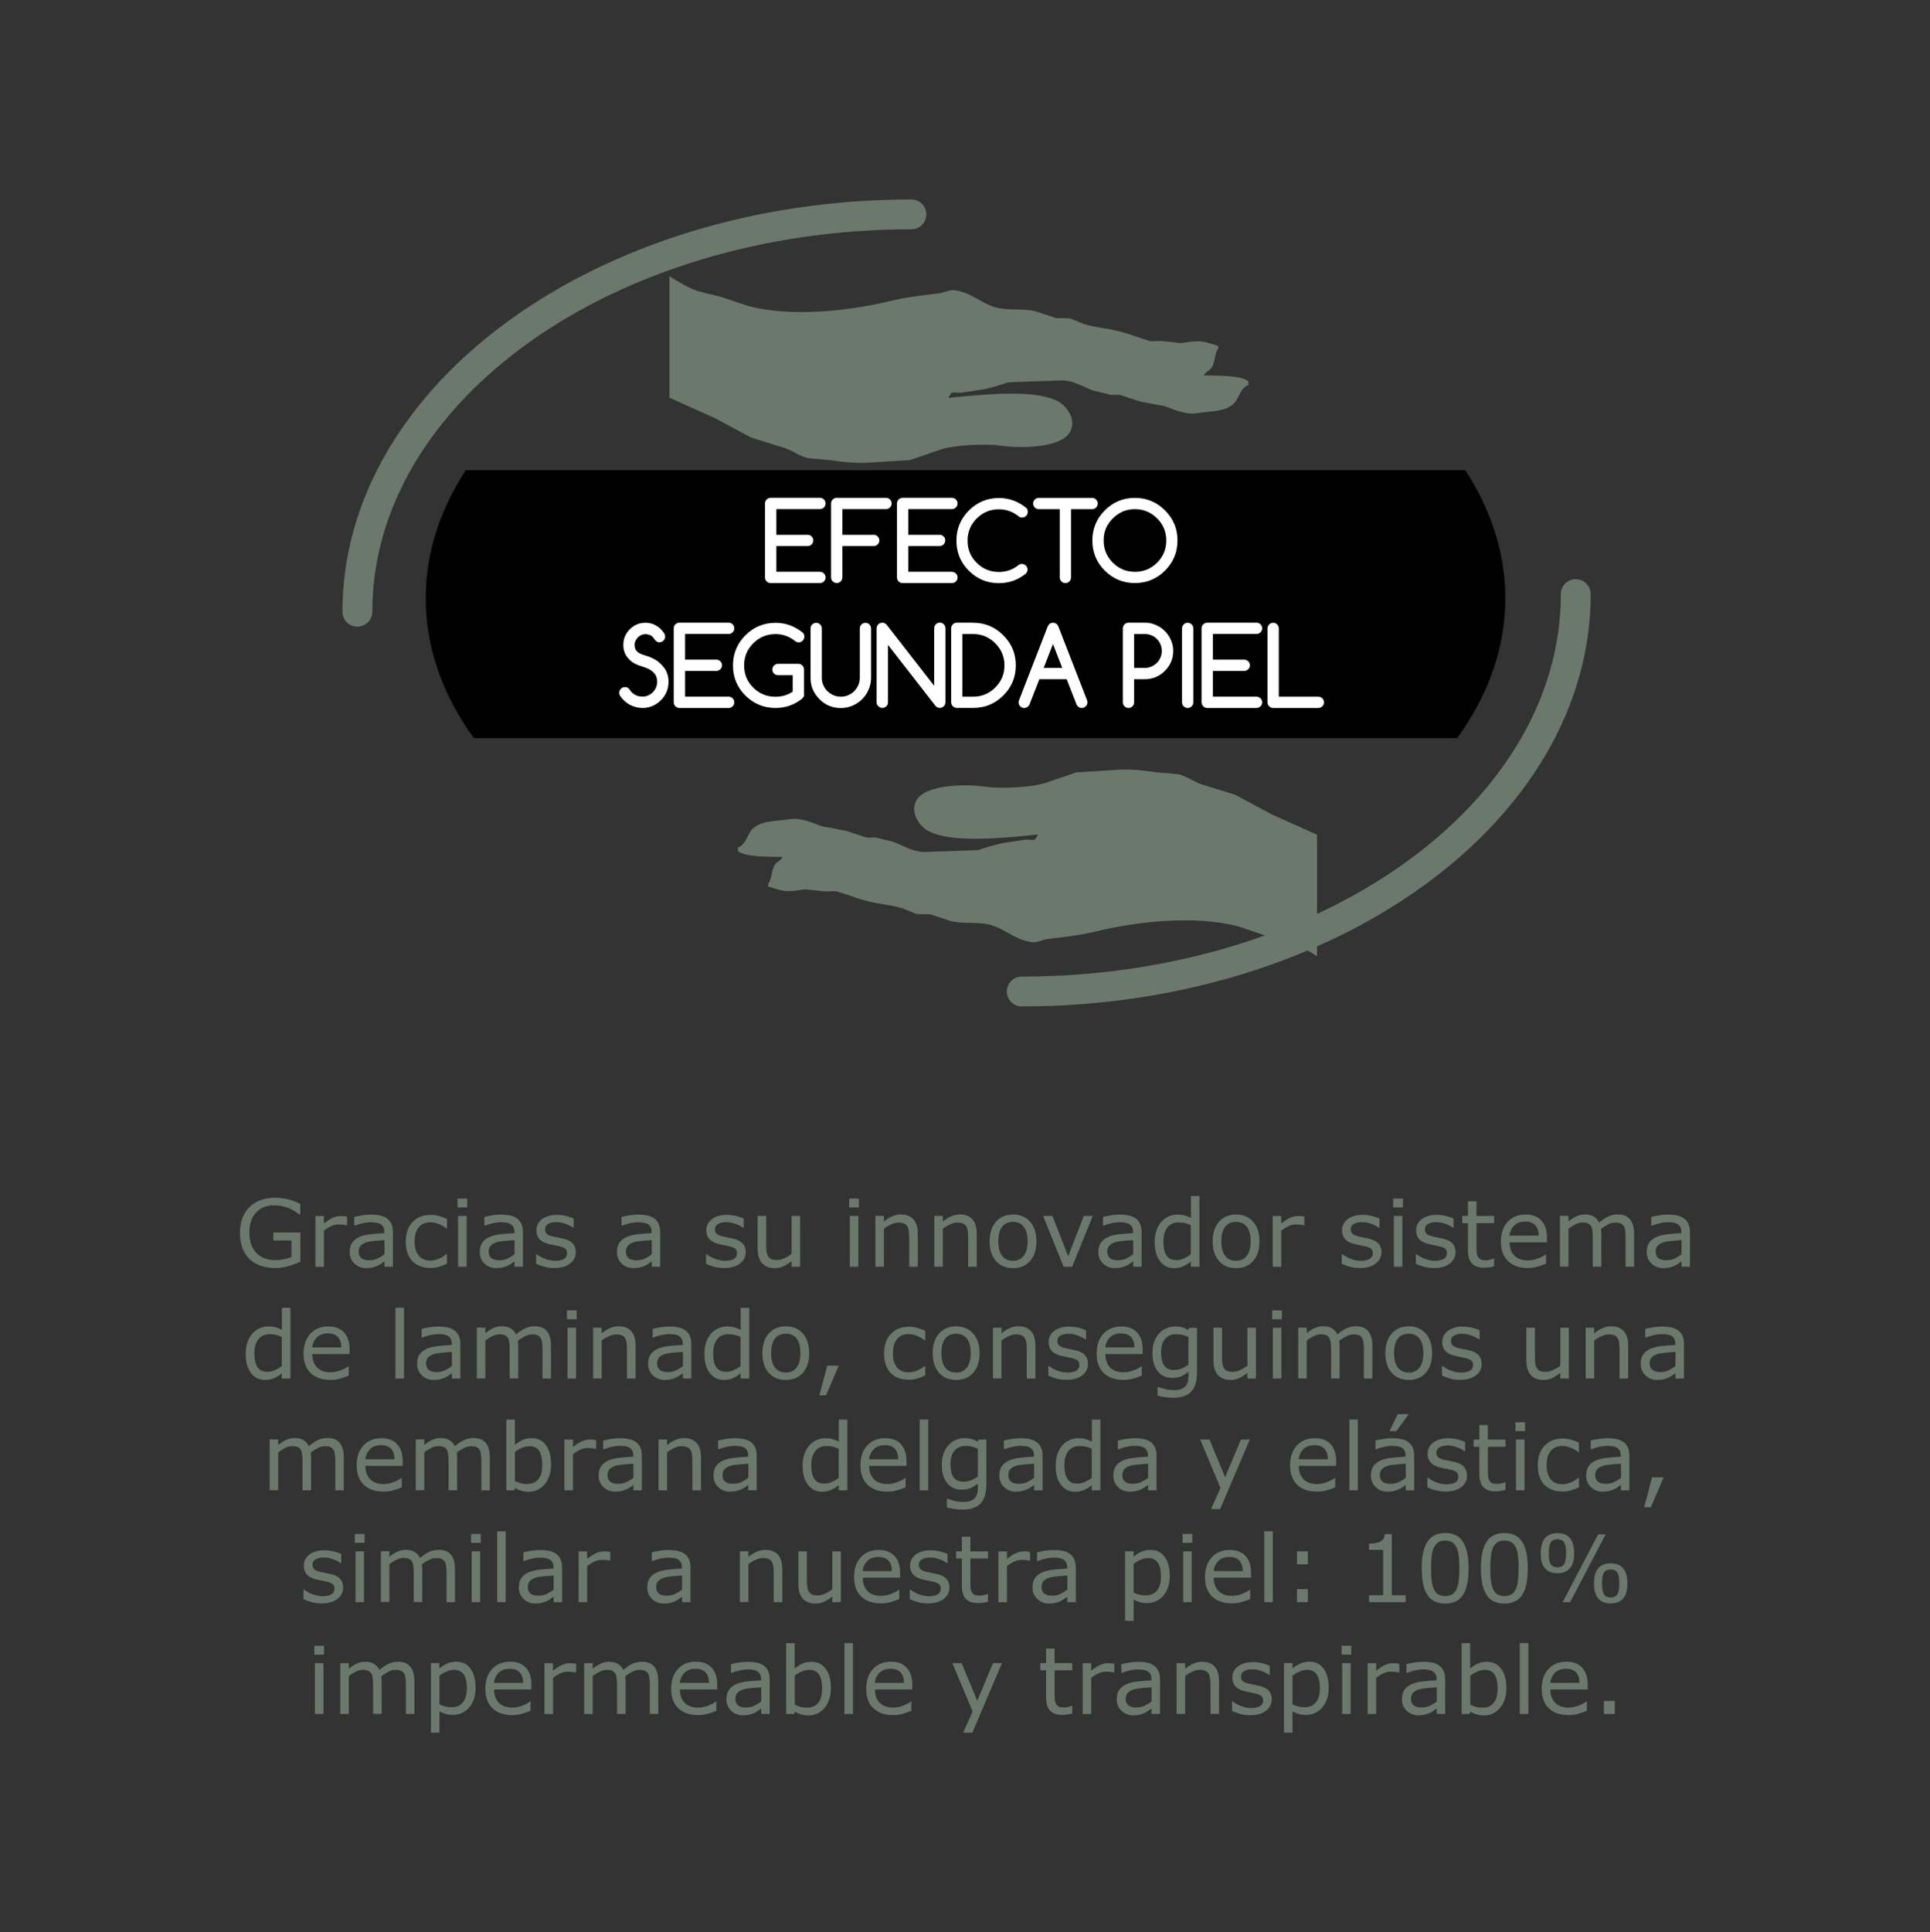 <svg enable-background="new 0 0 301.3 301.57" viewBox="0 0 301.3 301.57" xmlns="http://www.w3.org/2000/svg" xmlns:xlink="http://www.w3.org/1999/xlink"><rect x="0" y="0" width="301.3" height="301.57" fill="#333333" stroke="none"/><clipPath id="a"><path d="m104.51 32.65h95.53v41.69h-95.53z"/></clipPath><clipPath id="b"><path d="m110.08 118.02h95.53v41.69h-95.53z"/></clipPath><clipPath id="c"><path d="m66.46 93.38c0 29.15 37.73 52.79 84.27 52.79s84.27-23.63 84.27-52.79c0-29.15-37.73-52.79-84.27-52.79s-84.27 23.64-84.27 52.79"/></clipPath><path clip-path="url(#a)" d="m142.04 71.81c1.56-.53 3.12-1.07 4.68-1.6 2.02-.74 7.11-1 9.37-.67 3.69.54 9.48.26 10.88-2 1.2-1.95-.39-4.02-1.54-4.74-3.53-2.22-12.59-1.17-17.35-.7 0-.02 0-.04 0-.06.15-.23.29-.47.44-.7.47-.21 1.05.04 1.71-.07 1.14-.17 2.28-.35 3.42-.52 1.31-.29 2.69-.71 3.79-1.09 2.87-.1 5.74-.19 8.61-.29 1.91.17 3.15 1.06 4.56 1.57l2.79.69c.46 0 .93 0 1.39-.01 1.09.36 2.19.71 3.29 1.07 1.22.23 2.45.45 3.67.68 1.31.43 3.19 1.41 5.07 1.12 2.36-.36 4.29-.2 5.69-1.41.95-.82 1.07-2.56 2.4-2.99 0-.19 0-.38-.01-.57-1.01-.97-5.08-.88-6.96-.93.23-.54.89-.74 1.2-1.2.61-.92.42-2.24 1.07-3.04-.02-.13-.04-.25-.06-.38-.88-.23-1.73-.62-2.78-.69-.88-.05-2.12.12-2.91.27-.97-.1-1.94-.21-2.91-.31-.79-.12-1.44.14-2.15-.05-1.5-.42-3.12-1.1-4.75-1.5-1.92-.48-3.66-.57-5.45-1.12-.72-.3-1.44-.59-2.15-.88-.74-.02-1.48-.03-2.22-.05-.99-.34-1.99-.67-2.98-1-1.99-.58-4.41-.09-6.46-.68-2.16-.61-3.58-2.16-6.09-2.63-1.11-.21-1.85.35-2.72.45-2.41.3-5.11.59-7.47 1.17-6.57 1.6-15.66 2.6-22.4.78-1.12-.37-2.24-.75-3.36-1.13-2-.73-3.98-.83-5.7-1.69-4.22-2.11-7.82-5.31-11.86-7.68-8.03-4.71-15.96-9.66-24.61-13.71-8.12-3.8-16.18-7.28-24.35-11.06-3.36-1.42-6.72-2.85-10.08-4.27-8.31-4.37-29.13 23.76 10.18 33.51 5.35 1.5 10.39 3.41 15.4 5.2 3.55 1.21 7.1 2.43 10.65 3.64 2.66.83 5.32 1.67 7.98 2.5 6.38 2.23 12.83 4.4 18.95 6.96 3.87 1.74 7.74 3.48 11.6 5.21 1.92 1.03 3.85 2.06 5.77 3.09 1.75.54 3.51 1.08 5.26 1.63 1.16.39 2.24 1.23 3.55 1.57 1.18.1 2.36.2 3.55.31 1.79.29 3.55.47 5.57.42 2.27-.15 4.55-.28 6.83-.42" fill="#6b796d"/><path clip-path="url(#b)" d="m168.07 120.54c-1.56.53-3.12 1.07-4.68 1.6-2.02.74-7.11 1-9.37.67-3.69-.54-9.48-.26-10.88 2-1.2 1.95.39 4.02 1.54 4.74 3.53 2.22 12.59 1.17 17.35.7v.06c-.15.23-.29.47-.44.7-.47.21-1.05-.04-1.71.07-1.14.17-2.28.35-3.42.52-1.31.29-2.69.71-3.79 1.09-2.87.1-5.74.19-8.61.29-1.91-.17-3.15-1.06-4.56-1.57-.93-.23-1.86-.46-2.79-.69-.46 0-.93 0-1.39.01-1.09-.36-2.19-.71-3.29-1.07-1.22-.23-2.45-.45-3.67-.68-1.31-.43-3.19-1.41-5.07-1.12-2.36.36-4.29.2-5.69 1.41-.95.82-1.07 2.56-2.4 2.99 0 .19 0 .38.01.57 1.01.97 5.08.88 6.96.93-.23.54-.89.74-1.2 1.2-.61.92-.42 2.24-1.07 3.04.02.13.04.25.06.38.88.23 1.73.62 2.78.69.88.05 2.12-.12 2.91-.27.97.1 1.94.21 2.91.31.79.12 1.44-.14 2.15.05 1.5.42 3.12 1.1 4.75 1.5 1.92.48 3.66.57 5.45 1.12.72.3 1.44.59 2.15.88.74.02 1.48.03 2.22.05.99.34 1.99.67 2.98 1 1.99.58 4.41.09 6.46.68 2.16.61 3.58 2.16 6.09 2.63 1.11.21 1.85-.35 2.72-.45 2.41-.3 5.11-.59 7.47-1.17 6.57-1.6 15.66-2.6 22.4-.78 1.12.37 2.24.75 3.36 1.13 2 .73 3.98.83 5.7 1.69 4.22 2.11 7.82 5.31 11.86 7.68 8.03 4.71 15.96 9.66 24.61 13.71 8.12 3.8 16.18 7.28 24.35 11.06 3.36 1.42 6.72 2.85 10.08 4.27 8.31 4.36 29.12-23.77-10.18-33.51-5.35-1.5-10.39-3.41-15.4-5.2-3.55-1.21-7.1-2.43-10.65-3.64-2.66-.83-5.32-1.67-7.98-2.5-6.38-2.23-12.83-4.4-18.95-6.96-3.87-1.74-7.74-3.48-11.6-5.21-1.92-1.03-3.85-2.06-5.77-3.09-1.75-.54-3.51-1.08-5.26-1.63-1.16-.39-2.24-1.23-3.55-1.57-1.18-.1-2.36-.2-3.55-.31-1.79-.29-3.55-.47-5.57-.42-2.27.16-4.55.29-6.83.42" fill="#6b796d"/><path d="m55.79 97.81c-1.29 0-2.33-1.04-2.33-2.33 0-35.48 39.84-64.35 88.82-64.35 1.29 0 2.33 1.04 2.33 2.33s-1.04 2.33-2.33 2.33c-46.41 0-84.16 26.78-84.16 59.69 0 1.29-1.04 2.33-2.33 2.33z" fill="#6b796d"/><path d="m159.51 157.08c-1.29 0-2.33-1.04-2.33-2.33s1.04-2.33 2.33-2.33c46.41 0 84.16-26.78 84.16-59.69 0-1.29 1.04-2.33 2.33-2.33s2.33 1.04 2.33 2.33c-.01 35.48-39.85 64.35-88.82 64.35z" fill="#6b796d"/><path clip-path="url(#c)" d="m64.61 73.4h172.62v41.8h-172.62z"/><path d="m128.01 89.25c.24 0 .45.09.62.26s.26.38.26.62c0 .25-.09.45-.26.62s-.38.26-.62.26h-7.69c-.13 0-.24-.02-.35-.07-.11-.04-.2-.11-.28-.19s-.14-.17-.19-.28c-.04-.1-.07-.22-.07-.35v-11.53c0-.12.02-.24.07-.35.04-.11.11-.2.19-.28s.17-.14.28-.19c.1-.04.22-.07.35-.07h7.69c.24 0 .45.09.62.26s.26.38.26.62-.09.45-.26.62-.38.26-.62.26h-6.81v4.01h4.89c.24 0 .45.09.62.26s.26.38.26.62-.09.45-.26.62-.38.26-.62.26h-4.89v4.01h6.81z" fill="#fff"/><path d="m129.74 90.13v-11.54c0-.12.02-.24.07-.35.04-.11.11-.2.19-.28s.17-.14.28-.19c.1-.04.22-.07.35-.07h7.69c.24 0 .45.09.62.26s.26.38.26.62-.09.45-.26.62-.38.26-.62.26h-6.81v4.01h4.89c.24 0 .45.09.62.26s.26.38.26.62-.09.45-.26.62-.38.26-.62.26h-4.89v4.89c0 .25-.09.45-.26.62s-.38.26-.62.26-.45-.09-.62-.26c-.18-.16-.27-.37-.27-.61z" fill="#fff"/><path d="m148.61 89.25c.24 0 .45.09.62.26s.26.38.26.62c0 .25-.09.45-.26.62s-.38.26-.62.26h-7.69c-.13 0-.24-.02-.35-.07-.1-.04-.2-.11-.28-.19s-.14-.17-.19-.28-.07-.22-.07-.35v-11.53c0-.12.02-.24.07-.35s.11-.2.19-.28.17-.14.28-.19c.11-.04.22-.07.35-.07h7.69c.24 0 .45.09.62.26s.26.38.26.62-.09.45-.26.62-.38.26-.62.26h-6.81v4.01h4.89c.24 0 .45.09.62.26s.26.38.26.62-.09.45-.26.62-.38.26-.62.26h-4.89v4.01h6.81z" fill="#fff"/><path d="m159.53 88.02c.12 0 .24.02.34.07.11.05.2.11.28.19s.15.17.19.28c.05.11.07.22.07.35 0 .23-.09.44-.28.63-1.23.99-2.63 1.48-4.18 1.48-1.84 0-3.41-.65-4.7-1.94-1.3-1.3-1.94-2.87-1.94-4.7s.65-3.4 1.94-4.7c1.3-1.3 2.87-1.95 4.7-1.95 1.57 0 3 .52 4.27 1.55.16.15.23.35.23.61 0 .13-.02.24-.07.35-.04.1-.11.2-.19.28s-.17.14-.28.19c-.11.04-.22.07-.35.07-.22 0-.42-.08-.61-.25-.42-.33-.89-.59-1.39-.77-.51-.18-1.05-.27-1.62-.27-1.35 0-2.51.48-3.47 1.44-.95.95-1.42 2.1-1.42 3.45 0 1.36.47 2.51 1.42 3.46s2.11 1.43 3.47 1.43c1.16 0 2.18-.36 3.06-1.07.16-.13.33-.18.53-.18z" fill="#fff"/><path d="m170.48 79.47h-3.28v10.66c0 .25-.09.45-.26.62s-.38.26-.62.26c-.25 0-.45-.09-.62-.26s-.26-.38-.26-.62v-10.66h-3.28c-.24 0-.45-.09-.62-.26s-.26-.38-.26-.62.09-.45.26-.62.38-.26.62-.26h8.33c.24 0 .45.09.62.26s.26.38.26.62-.09.45-.26.62c-.17.18-.38.26-.63.26z" fill="#fff"/><path d="m183.82 84.36c0 1.83-.65 3.4-1.95 4.7s-2.86 1.94-4.7 1.94-3.41-.65-4.7-1.94c-1.3-1.3-1.94-2.87-1.94-4.7s.65-3.4 1.94-4.7c1.3-1.3 2.87-1.95 4.7-1.95s3.4.65 4.7 1.95c.65.65 1.14 1.37 1.47 2.15.32.77.48 1.62.48 2.55zm-6.64-4.89c-.69 0-1.31.12-1.88.36s-1.09.6-1.58 1.08c-.48.48-.84 1.01-1.08 1.57-.23.57-.35 1.19-.35 1.88 0 1.35.48 2.5 1.43 3.46.95.95 2.11 1.43 3.46 1.43s2.51-.48 3.46-1.43 1.43-2.11 1.43-3.46-.48-2.5-1.43-3.45c-.97-.96-2.12-1.44-3.46-1.44z" fill="#fff"/><path d="m98.42 103.11c-.41-.38-.7-.77-.86-1.16-.16-.4-.25-.82-.25-1.26 0-.54.1-1.03.31-1.48.2-.44.51-.83.91-1.18h-.01c.64-.55 1.39-.83 2.25-.83.28 0 .55.03.83.1s.54.17.8.32c.26.14.5.32.72.53s.42.46.6.74c.08.15.12.3.12.47 0 .13-.02.24-.07.35-.04.1-.11.2-.19.28s-.17.14-.28.19c-.11.04-.22.07-.35.07-.11 0-.21-.01-.29-.05-.09-.03-.16-.08-.23-.14s-.14-.13-.2-.21-.13-.17-.2-.28c-.13-.19-.31-.34-.54-.44s-.48-.15-.74-.15c-.21 0-.42.04-.61.13-.2.09-.38.2-.53.35-.16.15-.28.33-.38.53s-.15.43-.15.66c0 .43.12.76.35 1.01.24.25.64.45 1.22.62.97.28 1.74.66 2.29 1.15s.93.97 1.13 1.44.3.97.3 1.49c0 1.3-.48 2.35-1.44 3.16h.01c-.77.65-1.64.98-2.63.98-.33 0-.65-.04-.98-.12s-.64-.2-.94-.35-.58-.35-.85-.58c-.26-.23-.49-.5-.69-.79-.12-.15-.17-.33-.17-.53 0-.12.02-.24.07-.35.04-.11.11-.2.19-.28s.17-.14.28-.19c.11-.04.22-.07.35-.07.33 0 .57.14.74.41.23.36.52.63.87.81s.73.27 1.13.27c.32 0 .61-.06.89-.19s.52-.29.73-.5.37-.46.49-.74c.12-.29.18-.59.18-.91 0-.3-.06-.59-.17-.86s-.33-.54-.66-.8c-.32-.26-.84-.5-1.54-.71-.79-.23-1.4-.54-1.81-.91z" fill="#fff"/><path d="m113.76 108.74c.24 0 .45.09.62.26s.26.38.26.62c0 .25-.09.45-.26.62s-.38.26-.62.26h-7.69c-.13 0-.25-.02-.35-.07-.1-.04-.2-.11-.28-.19s-.14-.17-.19-.28c-.04-.1-.07-.22-.07-.35v-11.53c0-.12.02-.24.07-.35.04-.11.11-.2.19-.28s.17-.14.28-.19c.1-.04.22-.07.35-.07h7.69c.24 0 .45.09.62.26s.26.38.26.62-.09.45-.26.62-.38.26-.62.26h-6.81v4.01h4.89c.25 0 .45.09.62.26s.26.38.26.62-.09.45-.26.62-.38.26-.62.26h-4.89v4.01h6.81z" fill="#fff"/><path d="m125.54 108.39c0 .23-.09.44-.28.63-1.23.99-2.63 1.48-4.18 1.48-1.84 0-3.41-.65-4.71-1.94-1.3-1.3-1.94-2.87-1.94-4.7s.65-3.4 1.94-4.7c1.3-1.3 2.87-1.95 4.71-1.95 1.57 0 2.99.52 4.26 1.55.16.15.23.35.23.61 0 .13-.02.24-.07.35-.04.1-.11.2-.19.28s-.17.14-.28.19c-.11.04-.22.07-.35.07-.23 0-.43-.08-.61-.25-.42-.33-.89-.59-1.39-.77-.51-.18-1.05-.27-1.62-.27-1.35 0-2.51.48-3.47 1.44-.95.95-1.42 2.1-1.42 3.45 0 1.36.47 2.51 1.42 3.46s2.11 1.43 3.47 1.43c1 0 1.9-.26 2.69-.79v-2.58h-2.29c-.25 0-.46-.09-.63-.25-.17-.17-.25-.38-.25-.63 0-.12.02-.24.07-.35.04-.11.11-.2.19-.28s.17-.14.28-.19c.1-.04.22-.07.35-.07h3.18c.12 0 .23.02.33.07.11.05.2.11.28.19s.14.17.19.28.07.22.07.34v3.9z" fill="#fff"/><path d="m128.3 98.08v7.69c0 .41.08.79.23 1.15s.36.67.63.94.58.48.94.64.75.24 1.16.24.8-.08 1.16-.23c.36-.16.67-.37.94-.64s.48-.59.64-.94c.15-.36.23-.74.23-1.15v-7.69c0-.24.09-.45.26-.62s.38-.26.62-.26.45.09.62.26.26.38.26.62v7.69c0 .43-.06.85-.17 1.25s-.27.77-.48 1.13c-.2.35-.45.67-.74.96s-.61.54-.96.74c-.35.21-.73.37-1.13.48s-.82.17-1.25.17c-1.31 0-2.42-.46-3.33-1.39-.93-.93-1.39-2.04-1.39-3.34v-7.69c0-.24.09-.45.26-.62s.38-.26.62-.26.45.09.62.26c.18.16.26.37.26.61z" fill="#fff"/><path d="m136.85 109.62v-11.54c0-.12.02-.24.07-.35.04-.11.11-.2.19-.28s.17-.14.28-.19c.1-.04.22-.07.35-.07.26 0 .49.11.68.32l7.42 9.53v-8.98c0-.24.09-.45.26-.62s.38-.26.62-.26.45.09.62.26.26.38.26.62v11.54c0 .13-.02.25-.07.35-.04.1-.11.2-.19.28s-.17.14-.28.19c-.11.04-.22.07-.34.07-.26 0-.49-.1-.67-.31l-7.42-9.53v8.96c0 .25-.09.45-.26.62s-.38.26-.62.26-.45-.09-.62-.26c-.19-.16-.28-.36-.28-.61z" fill="#fff"/><path d="m151.92 97.2c1.83 0 3.4.65 4.7 1.95.65.65 1.14 1.37 1.47 2.14.32.77.49 1.63.49 2.56 0 1.83-.65 3.4-1.95 4.7s-2.86 1.94-4.7 1.94h-2.56c-.12 0-.24-.02-.34-.07-.11-.04-.2-.11-.28-.19s-.15-.17-.19-.28c-.05-.11-.07-.22-.07-.35v-11.52c0-.12.02-.24.07-.35s.11-.2.19-.28.17-.14.28-.19.22-.07.34-.07h2.55zm0 11.54c1.35 0 2.5-.48 3.45-1.43.48-.48.84-1.01 1.08-1.58s.36-1.19.36-1.88c0-1.34-.48-2.49-1.44-3.45s-2.11-1.44-3.45-1.44h-1.68v9.78z" fill="#fff"/><path d="m159.11 109.22 4.44-11.42c.18-.4.46-.6.84-.6.39 0 .67.2.84.6l4.46 11.46c.04.11.07.23.07.36 0 .25-.09.45-.26.62s-.38.26-.62.26-.45-.09-.62-.26c-.09-.09-.16-.18-.2-.28l-1.54-3.95h-4.26l-1.55 3.95c-.04.1-.11.19-.2.28-.17.17-.38.26-.62.26s-.45-.09-.62-.26-.25-.38-.25-.62c0-.13.03-.27.09-.4zm6.72-4.97-1.45-3.73-1.45 3.73z" fill="#fff"/><path d="m175.29 109.62v-11.54c0-.12.02-.24.07-.35.04-.11.11-.2.19-.28s.17-.14.28-.19c.1-.04.22-.07.35-.07h2.56c.4 0 .78.05 1.16.16.37.11.72.26 1.05.45s.63.43.9.7.5.57.69.89c.19.33.34.68.45 1.05s.16.76.16 1.16c0 1.21-.44 2.25-1.31 3.12-.86.86-1.9 1.29-3.11 1.29h-1.68v3.61c0 .25-.09.45-.26.62s-.38.26-.62.26-.45-.09-.62-.26c-.18-.17-.26-.37-.26-.62zm1.76-10.66v5.29h1.68c.36 0 .7-.07 1.02-.21s.6-.33.84-.57.43-.52.57-.84.21-.67.21-1.03c0-.37-.07-.72-.21-1.04s-.33-.6-.57-.84-.52-.43-.84-.56-.66-.2-1.01-.2z" fill="#fff"/><path d="m186.29 109.62c0 .25-.09.45-.26.62s-.38.26-.62.26-.45-.09-.62-.26-.26-.38-.26-.62v-11.54c0-.24.09-.45.26-.62s.38-.26.62-.26.45.09.62.26.26.38.26.62z" fill="#fff"/><path d="m196.16 108.74c.24 0 .45.09.62.26s.26.38.26.62c0 .25-.09.45-.26.62s-.38.26-.62.26h-7.69c-.13 0-.24-.02-.35-.07-.11-.04-.2-.11-.28-.19s-.14-.17-.19-.28c-.04-.1-.07-.22-.07-.35v-11.53c0-.12.02-.24.07-.35.04-.11.11-.2.19-.28s.17-.14.28-.19c.1-.04.22-.07.35-.07h7.69c.24 0 .45.09.62.26s.26.38.26.62-.09.45-.26.62-.38.26-.62.26h-6.81v4.01h4.89c.24 0 .45.09.62.26s.26.38.26.62-.09.45-.26.62-.38.26-.62.26h-4.89v4.01h6.81z" fill="#fff"/><path d="m197.88 98.08c0-.24.09-.45.26-.62s.38-.26.62-.26.45.09.62.26.26.38.26.62v10.66h6.17c.24 0 .45.09.62.26s.26.38.26.62c0 .25-.09.45-.26.62s-.38.26-.62.26h-7.05c-.13 0-.24-.02-.35-.07-.11-.04-.2-.11-.28-.19s-.14-.17-.19-.28c-.04-.1-.07-.22-.07-.35v-11.53z" fill="#fff"/><g fill="#6b796d"><path d="m46.88 196.93c-.58.26-1.21.5-1.89.69-.68.2-1.35.29-1.98.29-.82 0-1.58-.11-2.27-.34s-1.27-.57-1.75-1.02c-.49-.46-.86-1.03-1.13-1.72-.26-.69-.4-1.49-.4-2.42 0-1.69.49-3.02 1.48-4s2.34-1.47 4.07-1.47c.6 0 1.21.07 1.84.22s1.3.39 2.03.73v1.67h-.13c-.15-.11-.36-.26-.64-.45-.28-.18-.55-.34-.82-.46-.33-.15-.7-.27-1.11-.37s-.88-.15-1.41-.15c-1.18 0-2.12.38-2.81 1.14s-1.03 1.79-1.03 3.08c0 1.37.36 2.43 1.08 3.19s1.7 1.14 2.94 1.14c.46 0 .91-.04 1.36-.13s.85-.21 1.19-.35v-2.59h-2.83v-1.24h4.22v4.56z"/><path d="m54.18 191.24h-.07c-.2-.05-.39-.08-.58-.1s-.41-.03-.66-.03c-.41 0-.81.09-1.19.27s-.75.42-1.11.71v5.63h-1.33v-7.93h1.33v1.17c.53-.42 1-.73 1.4-.9.41-.18.82-.27 1.24-.27.23 0 .4.01.5.02s.26.03.47.07z"/><path d="m61.35 197.71h-1.33v-.85c-.12.08-.28.19-.48.34s-.4.26-.59.35c-.22.11-.48.2-.77.27s-.63.11-1.02.11c-.71 0-1.32-.24-1.82-.71s-.75-1.08-.75-1.81c0-.6.13-1.09.39-1.46s.63-.66 1.1-.88c.48-.21 1.06-.36 1.74-.43.68-.08 1.4-.13 2.18-.17v-.21c0-.3-.05-.55-.16-.75s-.26-.35-.46-.47c-.19-.11-.42-.18-.68-.22s-.54-.06-.83-.06c-.35 0-.74.05-1.17.14s-.88.23-1.33.4h-.07v-1.36c.26-.07.64-.15 1.13-.24s.98-.13 1.46-.13c.56 0 1.04.05 1.46.14s.77.25 1.08.47c.3.22.53.5.68.85.16.35.23.77.23 1.29v5.39zm-1.32-1.95v-2.21c-.41.02-.89.06-1.44.11s-.99.11-1.31.21c-.38.11-.69.28-.93.51s-.36.55-.36.95c0 .45.14.8.41 1.03s.69.34 1.26.34c.47 0 .9-.09 1.29-.27.39-.19.75-.41 1.08-.67z"/><path d="m69.79 197.22c-.45.21-.87.38-1.27.5s-.83.18-1.28.18c-.57 0-1.1-.08-1.58-.25s-.89-.42-1.23-.76c-.35-.34-.61-.77-.8-1.29s-.28-1.13-.28-1.83c0-1.3.36-2.31 1.07-3.05s1.65-1.11 2.82-1.11c.46 0 .9.06 1.34.19s.84.28 1.2.47v1.48h-.07c-.41-.32-.83-.56-1.26-.73s-.85-.25-1.27-.25c-.76 0-1.35.25-1.79.76s-.66 1.25-.66 2.24c0 .96.21 1.69.64 2.21.43.51 1.03.77 1.81.77.27 0 .55-.03.82-.11.28-.07.53-.16.75-.28.19-.1.38-.2.55-.32s.3-.21.4-.29h.07v1.47z"/><path d="m72.94 188.45h-1.51v-1.38h1.51zm-.09 9.26h-1.33v-7.93h1.33z"/><path d="m81.65 197.71h-1.33v-.85c-.12.08-.28.19-.48.34s-.4.26-.59.35c-.22.11-.48.2-.77.27s-.63.11-1.02.11c-.71 0-1.32-.24-1.82-.71s-.74-1.08-.74-1.81c0-.6.13-1.09.39-1.46s.63-.66 1.1-.88c.48-.21 1.06-.36 1.74-.43.68-.08 1.4-.13 2.18-.17v-.21c0-.3-.05-.55-.16-.75s-.26-.35-.46-.47c-.19-.11-.42-.18-.68-.22s-.54-.06-.83-.06c-.35 0-.74.05-1.17.14s-.88.23-1.33.4h-.07v-1.36c.26-.07.64-.15 1.13-.24s.98-.13 1.46-.13c.56 0 1.04.05 1.46.14.41.09.77.25 1.07.47s.53.5.68.85.23.77.23 1.29v5.39zm-1.32-1.95v-2.21c-.41.02-.89.06-1.44.11s-.99.11-1.31.21c-.38.11-.69.28-.93.51s-.36.55-.36.95c0 .45.14.8.41 1.03s.69.34 1.26.34c.47 0 .9-.09 1.28-.27.4-.19.75-.41 1.09-.67z"/><path d="m89.89 195.43c0 .72-.3 1.32-.9 1.78s-1.42.7-2.45.7c-.59 0-1.13-.07-1.62-.21s-.9-.29-1.23-.46v-1.5h.07c.42.32.89.57 1.41.76s1.01.28 1.48.28c.59 0 1.05-.09 1.38-.28s.5-.49.5-.89c0-.31-.09-.55-.27-.71s-.53-.3-1.04-.41c-.19-.04-.44-.09-.74-.15-.31-.06-.58-.12-.83-.18-.7-.19-1.19-.46-1.48-.81-.29-.36-.44-.8-.44-1.32 0-.33.07-.63.2-.92.14-.29.34-.55.61-.77s.6-.4 1.01-.53.87-.2 1.37-.2c.47 0 .95.06 1.44.17.49.12.89.26 1.21.42v1.43h-.07c-.34-.25-.76-.46-1.24-.63-.49-.17-.97-.26-1.43-.26-.49 0-.9.09-1.24.28s-.5.47-.5.84c0 .33.1.57.3.74s.52.3.97.4c.25.06.52.11.83.17s.56.11.76.16c.62.14 1.1.39 1.43.73.34.33.51.79.51 1.37z"/><path d="m103.08 197.71h-1.33v-.85c-.12.08-.28.19-.48.34s-.4.26-.59.35c-.22.11-.48.2-.77.27s-.63.11-1.02.11c-.72 0-1.32-.24-1.82-.71s-.75-1.08-.75-1.81c0-.6.13-1.09.39-1.46s.63-.66 1.1-.88c.48-.21 1.06-.36 1.74-.43.68-.08 1.4-.13 2.18-.17v-.21c0-.3-.05-.55-.16-.75s-.26-.35-.46-.47c-.19-.11-.42-.18-.68-.22s-.54-.06-.83-.06c-.35 0-.74.05-1.17.14s-.88.23-1.33.4h-.07v-1.36c.26-.07.64-.15 1.13-.24s.98-.13 1.46-.13c.56 0 1.04.05 1.46.14.41.09.77.25 1.07.47s.53.5.68.85c.16.35.24.77.24 1.29v5.39zm-1.33-1.95v-2.21c-.41.02-.89.06-1.44.11s-.99.11-1.31.21c-.38.11-.69.28-.93.51s-.36.55-.36.95c0 .45.14.8.41 1.03s.69.34 1.26.34c.47 0 .9-.09 1.29-.27.39-.19.75-.41 1.08-.67z"/><path d="m116.42 195.43c0 .72-.3 1.32-.9 1.78s-1.42.7-2.45.7c-.59 0-1.12-.07-1.62-.21-.49-.14-.9-.29-1.23-.46v-1.5h.07c.42.32.89.57 1.41.76.51.19 1.01.28 1.48.28.59 0 1.05-.09 1.38-.28s.5-.49.5-.89c0-.31-.09-.55-.27-.71s-.53-.3-1.04-.41c-.19-.04-.44-.09-.74-.15s-.58-.12-.83-.18c-.7-.19-1.19-.46-1.48-.81-.29-.36-.44-.8-.44-1.32 0-.33.07-.63.2-.92s.34-.55.61-.77.6-.4 1.01-.53.87-.2 1.37-.2c.47 0 .95.06 1.44.17.48.12.89.26 1.21.42v1.43h-.07c-.34-.25-.76-.46-1.24-.63-.49-.17-.97-.26-1.43-.26-.49 0-.9.09-1.24.28s-.5.47-.5.84c0 .33.1.57.31.74.2.17.52.3.97.4.25.06.52.11.83.17.3.06.56.11.76.16.62.14 1.1.39 1.43.73.33.33.5.79.5 1.37z"/><path d="m124.91 197.71h-1.33v-.88c-.45.36-.88.63-1.29.82s-.87.28-1.36.28c-.83 0-1.48-.25-1.95-.76-.46-.51-.7-1.25-.7-2.24v-5.15h1.33v4.52c0 .4.02.75.06 1.03s.12.53.24.73c.13.21.29.36.5.46.2.1.5.14.89.14.35 0 .72-.09 1.13-.27s.79-.41 1.15-.69v-5.92h1.33z"/><path d="m134.08 188.45h-1.51v-1.38h1.51zm-.08 9.26h-1.33v-7.93h1.33z"/><path d="m143.27 197.71h-1.33v-4.52c0-.36-.02-.71-.06-1.03s-.12-.57-.23-.75c-.12-.2-.29-.35-.51-.44-.22-.1-.51-.15-.87-.15s-.75.09-1.14.27c-.4.18-.78.41-1.14.69v5.92h-1.33v-7.93h1.33v.88c.42-.35.85-.62 1.29-.81.45-.19.9-.29 1.37-.29.86 0 1.51.26 1.96.77.45.52.67 1.26.67 2.23v5.16z"/><path d="m152.47 197.71h-1.33v-4.52c0-.36-.02-.71-.06-1.03s-.12-.57-.23-.75c-.12-.2-.29-.35-.51-.44-.22-.1-.51-.15-.87-.15-.37 0-.75.09-1.14.27-.4.18-.78.41-1.14.69v5.92h-1.33v-7.93h1.33v.88c.42-.35.85-.62 1.29-.81.45-.19.9-.29 1.37-.29.86 0 1.51.26 1.96.77.45.52.67 1.26.67 2.23v5.16z"/><path d="m161.8 193.75c0 1.29-.33 2.31-.99 3.06s-1.55 1.12-2.66 1.12c-1.12 0-2.01-.37-2.67-1.12s-.99-1.77-.99-3.06.33-2.31.99-3.06 1.55-1.13 2.67-1.13c1.11 0 2 .37 2.66 1.13.66.75.99 1.77.99 3.06zm-1.38 0c0-1.03-.2-1.79-.6-2.29s-.96-.75-1.68-.75-1.29.25-1.69.75-.6 1.26-.6 2.29c0 .99.2 1.75.6 2.26s.96.77 1.68.77c.71 0 1.27-.25 1.67-.76.42-.51.62-1.26.62-2.27z"/><path d="m170.59 189.78-3.21 7.93h-1.34l-3.19-7.93h1.45l2.46 6.31 2.43-6.31z"/><path d="m178.23 197.71h-1.33v-.85c-.12.08-.28.19-.48.34s-.4.26-.59.35c-.22.11-.48.2-.77.27s-.63.11-1.02.11c-.71 0-1.32-.24-1.82-.71s-.75-1.08-.75-1.81c0-.6.13-1.09.39-1.46s.63-.66 1.11-.88c.48-.21 1.06-.36 1.74-.43.68-.08 1.4-.13 2.18-.17v-.21c0-.3-.05-.55-.16-.75s-.26-.35-.46-.47c-.19-.11-.42-.18-.68-.22-.27-.04-.54-.06-.83-.06-.35 0-.74.05-1.17.14s-.88.23-1.33.4h-.07v-1.36c.26-.07.64-.15 1.13-.24s.98-.13 1.46-.13c.56 0 1.04.05 1.46.14.41.09.77.25 1.07.47s.53.5.68.85.23.77.23 1.29v5.39zm-1.33-1.95v-2.21c-.41.02-.89.06-1.44.11s-.99.11-1.31.21c-.38.11-.69.28-.93.51s-.36.55-.36.95c0 .45.14.8.41 1.03.28.23.69.34 1.26.34.47 0 .9-.09 1.29-.27.39-.19.75-.41 1.08-.67z"/><path d="m187.23 197.71h-1.33v-.83c-.38.33-.78.59-1.2.77-.42.19-.87.28-1.36.28-.95 0-1.7-.36-2.25-1.09-.56-.73-.83-1.74-.83-3.03 0-.67.1-1.27.29-1.8s.45-.97.78-1.34c.32-.36.7-.63 1.13-.82s.87-.28 1.33-.28c.42 0 .79.04 1.11.13s.66.22 1.02.41v-3.44h1.33v11.04zm-1.33-1.95v-4.55c-.36-.16-.68-.27-.97-.33-.28-.06-.59-.09-.93-.09-.75 0-1.33.26-1.75.78s-.63 1.26-.63 2.22c0 .94.16 1.66.48 2.15s.84.74 1.55.74c.38 0 .76-.08 1.15-.25.4-.19.76-.4 1.1-.67z"/><path d="m196.62 193.75c0 1.29-.33 2.31-.99 3.06s-1.55 1.12-2.66 1.12c-1.12 0-2.01-.37-2.67-1.12s-.99-1.77-.99-3.06.33-2.31.99-3.06 1.55-1.13 2.67-1.13c1.11 0 2 .37 2.66 1.13.66.75.99 1.77.99 3.06zm-1.38 0c0-1.03-.2-1.79-.6-2.29s-.96-.75-1.68-.75-1.29.25-1.69.75-.6 1.26-.6 2.29c0 .99.2 1.75.6 2.26s.96.77 1.68.77c.71 0 1.27-.25 1.67-.76.42-.51.62-1.26.62-2.27z"/><path d="m203.63 191.24h-.07c-.2-.05-.39-.08-.58-.1s-.41-.03-.66-.03c-.41 0-.81.09-1.19.27s-.75.42-1.11.71v5.63h-1.33v-7.93h1.33v1.17c.53-.42 1-.73 1.4-.9.41-.18.82-.27 1.24-.27.23 0 .4.01.5.02.11.01.26.03.47.07z"/><path d="m215.67 195.43c0 .72-.3 1.32-.9 1.78s-1.42.7-2.45.7c-.59 0-1.12-.07-1.62-.21-.49-.14-.9-.29-1.23-.46v-1.5h.07c.42.32.89.57 1.41.76.51.19 1.01.28 1.48.28.59 0 1.05-.09 1.38-.28s.5-.49.5-.89c0-.31-.09-.55-.27-.71s-.53-.3-1.04-.41c-.19-.04-.44-.09-.74-.15s-.58-.12-.83-.18c-.7-.19-1.19-.46-1.48-.81-.29-.36-.44-.8-.44-1.32 0-.33.07-.63.2-.92s.34-.55.61-.77.6-.4 1.01-.53.87-.2 1.37-.2c.47 0 .95.06 1.44.17.48.12.89.26 1.21.42v1.43h-.07c-.34-.25-.76-.46-1.24-.63-.49-.17-.97-.26-1.43-.26-.49 0-.9.09-1.24.28s-.5.47-.5.84c0 .33.1.57.31.74.2.17.52.3.97.4.25.06.52.11.83.17.3.06.56.11.76.16.62.14 1.1.39 1.43.73.33.33.5.79.5 1.37z"/><path d="m219.01 188.45h-1.51v-1.38h1.51zm-.08 9.26h-1.33v-7.93h1.33z"/><path d="m227.23 195.43c0 .72-.3 1.32-.9 1.78s-1.42.7-2.45.7c-.59 0-1.12-.07-1.61-.21s-.9-.29-1.23-.46v-1.5h.07c.42.32.89.57 1.41.76s1.01.28 1.48.28c.59 0 1.05-.09 1.38-.28s.5-.49.5-.89c0-.31-.09-.55-.27-.71s-.52-.3-1.04-.41c-.19-.04-.44-.09-.74-.15-.31-.06-.58-.12-.84-.18-.69-.19-1.19-.46-1.48-.81-.29-.36-.44-.8-.44-1.32 0-.33.07-.63.2-.92s.34-.55.61-.77.6-.4 1.01-.53.87-.2 1.38-.2c.47 0 .95.06 1.44.17.49.12.89.26 1.21.42v1.43h-.07c-.34-.25-.76-.46-1.24-.63-.49-.17-.97-.26-1.43-.26-.49 0-.9.09-1.24.28s-.5.47-.5.84c0 .33.1.57.31.74.2.17.52.3.97.4.25.06.52.11.83.17s.56.11.76.16c.62.14 1.1.39 1.43.73.32.33.49.79.49 1.37z"/><path d="m233.26 197.64c-.25.07-.53.12-.82.16-.3.04-.56.06-.79.06-.81 0-1.42-.22-1.85-.65-.42-.43-.63-1.13-.63-2.09v-4.22h-.9v-1.12h.9v-2.28h1.33v2.28h2.76v1.12h-2.76v3.61c0 .42.01.74.03.98.02.23.09.45.2.66.11.19.25.33.43.42s.46.13.83.13c.22 0 .45-.03.68-.1.24-.06.41-.12.51-.16h.07v1.2z"/><path d="m241.51 193.89h-5.84c0 .49.07.91.22 1.27s.35.66.6.89.54.4.88.51.71.17 1.12.17c.54 0 1.08-.11 1.63-.32s.94-.43 1.17-.64h.07v1.46c-.45.19-.91.35-1.38.48s-.96.19-1.48.19c-1.32 0-2.34-.36-3.08-1.07s-1.11-1.72-1.11-3.04c0-1.3.35-2.33 1.06-3.09s1.64-1.14 2.79-1.14c1.07 0 1.9.31 2.47.94.58.62.87 1.51.87 2.66v.73zm-1.3-1.03c0-.7-.18-1.24-.53-1.63-.35-.38-.88-.57-1.59-.57-.72 0-1.29.21-1.71.63s-.66.94-.72 1.57z"/><path d="m255.11 197.71h-1.33v-4.52c0-.34-.02-.67-.05-.99s-.1-.57-.2-.76c-.11-.2-.27-.36-.47-.46s-.5-.16-.88-.16c-.37 0-.75.09-1.12.28s-.75.43-1.12.71c.01.11.03.24.04.38.01.15.01.29.01.43v5.08h-1.33v-4.52c0-.35-.02-.68-.05-1s-.1-.57-.2-.76c-.11-.2-.26-.36-.47-.46-.2-.1-.5-.15-.88-.15-.36 0-.73.09-1.1.27s-.73.41-1.1.69v5.92h-1.33v-7.93h1.33v.88c.42-.35.83-.62 1.25-.81.41-.19.85-.29 1.32-.29.54 0 1 .11 1.37.34s.66.54.84.94c.54-.45 1.03-.78 1.48-.98s.92-.3 1.43-.3c.87 0 1.51.26 1.93.79.41.53.62 1.26.62 2.21v5.17z"/><path d="m263.84 197.71h-1.33v-.85c-.12.08-.28.19-.48.34s-.4.26-.59.35c-.22.11-.48.2-.77.27s-.63.11-1.02.11c-.72 0-1.32-.24-1.82-.71s-.75-1.08-.75-1.81c0-.6.13-1.09.39-1.46s.63-.66 1.1-.88c.48-.21 1.06-.36 1.74-.43.68-.08 1.4-.13 2.18-.17v-.21c0-.3-.05-.55-.16-.75s-.26-.35-.46-.47c-.19-.11-.42-.18-.68-.22s-.54-.06-.83-.06c-.35 0-.74.05-1.17.14s-.88.23-1.33.4h-.07v-1.36c.26-.07.64-.15 1.13-.24s.98-.13 1.46-.13c.56 0 1.04.05 1.46.14.41.09.77.25 1.07.47s.53.5.68.85.24.77.24 1.29v5.39zm-1.33-1.95v-2.21c-.41.02-.89.06-1.44.11s-.99.11-1.31.21c-.38.11-.69.28-.93.51s-.36.55-.36.95c0 .45.14.8.41 1.03s.69.34 1.26.34c.47 0 .9-.09 1.29-.27.39-.19.75-.41 1.08-.67z"/><path d="m45.32 215.16h-1.33v-.83c-.38.33-.78.59-1.2.77s-.87.28-1.36.28c-.95 0-1.7-.37-2.25-1.09s-.83-1.74-.83-3.03c0-.67.1-1.27.29-1.8s.45-.97.78-1.34c.32-.36.7-.63 1.13-.82s.87-.28 1.33-.28c.42 0 .79.04 1.11.13s.66.22 1.02.41v-3.44h1.33v11.04zm-1.33-1.95v-4.55c-.36-.16-.68-.27-.97-.33-.28-.06-.59-.09-.93-.09-.75 0-1.33.26-1.75.78s-.63 1.26-.63 2.21c0 .94.16 1.66.48 2.15s.84.73 1.55.73c.38 0 .76-.08 1.15-.25.4-.17.76-.38 1.1-.65z"/><path d="m54.59 211.34h-5.84c0 .49.07.91.22 1.28.15.36.35.66.6.89s.54.4.88.51.71.17 1.12.17c.54 0 1.08-.11 1.63-.32s.94-.43 1.17-.63h.07v1.46c-.45.19-.91.35-1.38.48s-.96.19-1.48.19c-1.32 0-2.34-.36-3.08-1.07s-1.11-1.73-1.11-3.04c0-1.3.35-2.33 1.06-3.09s1.64-1.14 2.79-1.14c1.07 0 1.9.31 2.47.94.58.63.87 1.51.87 2.66v.71zm-1.3-1.02c0-.7-.18-1.24-.53-1.63-.35-.38-.88-.58-1.59-.58-.72 0-1.28.21-1.71.63-.42.42-.66.94-.72 1.57h4.55z"/><path d="m63.07 215.16h-1.33v-11.05h1.33z"/><path d="m71.88 215.16h-1.33v-.84c-.12.08-.28.19-.48.34-.2.14-.4.26-.59.34-.22.11-.48.2-.77.27s-.63.11-1.02.11c-.72 0-1.32-.24-1.82-.71s-.75-1.08-.75-1.81c0-.6.13-1.09.39-1.46s.63-.66 1.1-.88c.48-.21 1.06-.36 1.74-.43.68-.08 1.4-.13 2.18-.17v-.2c0-.3-.05-.55-.16-.75s-.26-.36-.46-.47c-.19-.11-.42-.18-.68-.22s-.54-.06-.83-.06c-.35 0-.74.05-1.17.14s-.88.23-1.33.4h-.07v-1.36c.26-.07.64-.15 1.13-.23s.98-.13 1.46-.13c.56 0 1.04.05 1.46.14.41.09.77.25 1.07.47s.53.5.68.85c.16.35.24.77.24 1.29v5.37zm-1.33-1.95v-2.21c-.41.02-.89.06-1.44.11s-.99.12-1.31.2c-.38.11-.69.28-.93.51s-.36.55-.36.95c0 .46.14.8.41 1.03s.69.35 1.26.35c.47 0 .9-.09 1.29-.27.39-.19.75-.41 1.08-.67z"/><path d="m86.02 215.16h-1.33v-4.52c0-.34-.02-.67-.05-.99s-.1-.57-.2-.76c-.11-.2-.26-.36-.47-.46-.2-.11-.5-.16-.88-.16-.37 0-.75.09-1.12.28s-.75.42-1.12.71c.01.11.03.24.04.38s.01.29.01.43v5.08h-1.33v-4.52c0-.35-.02-.68-.05-1-.03-.31-.1-.57-.2-.76-.11-.2-.27-.36-.47-.46s-.5-.15-.88-.15c-.36 0-.73.09-1.1.27s-.73.41-1.1.69v5.92h-1.33v-7.93h1.33v.88c.42-.35.83-.62 1.25-.81s.86-.29 1.32-.29c.54 0 1 .11 1.38.34s.66.54.84.95c.54-.46 1.03-.78 1.48-.98.44-.2.92-.3 1.43-.3.87 0 1.51.26 1.93.79.41.53.62 1.27.62 2.21z"/><path d="m90.02 205.91h-1.51v-1.39h1.51zm-.08 9.25h-1.34v-7.93h1.33v7.93z"/><path d="m99.21 215.16h-1.33v-4.52c0-.37-.02-.71-.06-1.03s-.12-.57-.23-.75c-.12-.2-.29-.35-.51-.44-.22-.1-.51-.15-.87-.15-.37 0-.75.09-1.14.27-.4.18-.78.41-1.14.69v5.92h-1.33v-7.93h1.33v.88c.42-.35.85-.62 1.29-.81.45-.19.9-.29 1.37-.29.86 0 1.51.26 1.96.77s.68 1.26.68 2.23v5.16z"/><path d="m107.94 215.16h-1.33v-.84c-.12.08-.28.19-.48.34-.2.14-.4.26-.59.34-.22.11-.48.2-.77.27s-.63.11-1.02.11c-.71 0-1.32-.24-1.82-.71s-.75-1.08-.75-1.81c0-.6.13-1.09.39-1.46s.63-.66 1.1-.88c.48-.21 1.06-.36 1.74-.43.68-.08 1.4-.13 2.18-.17v-.2c0-.3-.05-.55-.16-.75s-.26-.36-.46-.47c-.19-.11-.42-.18-.68-.22-.27-.04-.54-.06-.83-.06-.35 0-.74.05-1.17.14s-.88.23-1.33.4h-.07v-1.36c.26-.07.64-.15 1.13-.23s.98-.13 1.46-.13c.56 0 1.04.05 1.46.14.41.09.77.25 1.07.47s.53.5.68.85c.16.35.23.77.23 1.29v5.37zm-1.32-1.95v-2.21c-.41.02-.89.06-1.44.11s-.99.12-1.31.2c-.38.11-.69.28-.93.51s-.36.55-.36.95c0 .46.14.8.41 1.03s.69.35 1.26.35c.47 0 .9-.09 1.29-.27.39-.19.75-.41 1.08-.67z"/><path d="m116.95 215.16h-1.34v-.83c-.38.33-.78.59-1.2.77s-.87.28-1.36.28c-.95 0-1.7-.37-2.25-1.09-.56-.73-.83-1.74-.83-3.03 0-.67.1-1.27.29-1.8s.45-.97.78-1.34c.32-.36.7-.63 1.13-.82s.87-.28 1.33-.28c.42 0 .79.04 1.11.13s.66.22 1.02.41v-3.44h1.34v11.04zm-1.34-1.95v-4.55c-.36-.16-.68-.27-.97-.33-.28-.06-.59-.09-.93-.09-.75 0-1.33.26-1.75.78s-.63 1.26-.63 2.21c0 .94.16 1.66.48 2.15s.84.73 1.55.73c.38 0 .76-.08 1.15-.25.4-.17.77-.38 1.1-.65z"/><path d="m126.33 211.2c0 1.29-.33 2.31-.99 3.06s-1.55 1.12-2.66 1.12c-1.12 0-2.01-.37-2.67-1.12s-.99-1.77-.99-3.06.33-2.31.99-3.06 1.55-1.13 2.67-1.13c1.11 0 2 .38 2.66 1.13s.99 1.77.99 3.06zm-1.37 0c0-1.03-.2-1.79-.6-2.29s-.96-.75-1.68-.75-1.29.25-1.69.75-.6 1.26-.6 2.29c0 .99.2 1.75.6 2.26s.96.77 1.68.77c.71 0 1.27-.25 1.67-.76.41-.51.62-1.26.62-2.27z"/><path d="m130.95 213.14-2 4.65h-1.04l1.24-4.65z"/><path d="m144.45 214.67c-.45.21-.87.38-1.27.5s-.82.18-1.27.18c-.57 0-1.1-.08-1.58-.25s-.89-.42-1.23-.76c-.35-.34-.61-.77-.8-1.29s-.28-1.13-.28-1.82c0-1.3.36-2.32 1.07-3.05.71-.74 1.65-1.11 2.82-1.11.45 0 .9.06 1.34.19s.84.28 1.2.47v1.48h-.07c-.41-.32-.83-.56-1.26-.73s-.85-.26-1.27-.26c-.76 0-1.36.25-1.79.76-.44.51-.66 1.26-.66 2.24 0 .96.21 1.69.64 2.21.43.51 1.03.77 1.81.77.27 0 .54-.04.82-.11s.53-.16.75-.28c.2-.1.38-.2.55-.32.17-.11.3-.21.4-.29h.07v1.47z"/><path d="m152.92 211.2c0 1.29-.33 2.31-.99 3.06s-1.55 1.12-2.66 1.12c-1.12 0-2.01-.37-2.67-1.12s-.99-1.77-.99-3.06.33-2.31.99-3.06 1.55-1.13 2.67-1.13c1.11 0 2 .38 2.66 1.13s.99 1.77.99 3.06zm-1.38 0c0-1.03-.2-1.79-.6-2.29s-.96-.75-1.68-.75-1.29.25-1.69.75-.6 1.26-.6 2.29c0 .99.2 1.75.6 2.26s.96.77 1.68.77c.71 0 1.27-.25 1.67-.76.42-.51.62-1.26.62-2.27z"/><path d="m161.62 215.16h-1.33v-4.52c0-.37-.02-.71-.06-1.03s-.12-.57-.23-.75c-.12-.2-.29-.35-.51-.44s-.51-.15-.87-.15c-.37 0-.75.09-1.14.27-.4.18-.78.41-1.14.69v5.92h-1.33v-7.93h1.33v.88c.42-.35.85-.62 1.29-.81.45-.19.9-.29 1.37-.29.86 0 1.51.26 1.96.77s.68 1.26.68 2.23v5.16z"/><path d="m169.85 212.88c0 .72-.3 1.32-.9 1.78s-1.42.7-2.45.7c-.59 0-1.12-.07-1.61-.21s-.9-.29-1.23-.46v-1.5h.07c.42.32.89.57 1.41.76s1.01.28 1.48.28c.59 0 1.05-.1 1.38-.28.33-.19.5-.49.5-.9 0-.31-.09-.55-.27-.71s-.53-.3-1.04-.41c-.19-.04-.44-.09-.74-.15-.31-.06-.58-.12-.83-.18-.7-.18-1.19-.46-1.48-.81-.29-.36-.44-.8-.44-1.32 0-.33.07-.63.2-.92.14-.29.34-.55.61-.77s.6-.4 1.01-.53.87-.2 1.38-.2c.47 0 .95.06 1.44.17s.89.26 1.21.42v1.43h-.07c-.34-.25-.76-.46-1.24-.64-.49-.17-.97-.26-1.43-.26-.49 0-.9.09-1.24.28s-.5.46-.5.83c0 .33.1.57.31.74.2.17.52.3.97.41.25.06.52.11.83.17s.56.11.76.16c.62.14 1.1.39 1.43.73.31.35.48.81.48 1.39z"/><path d="m178.4 211.34h-5.84c0 .49.07.91.22 1.28.15.36.35.66.6.89s.54.4.88.51.71.17 1.12.17c.54 0 1.08-.11 1.63-.32s.94-.43 1.17-.63h.07v1.46c-.45.19-.91.35-1.38.48s-.96.19-1.48.19c-1.32 0-2.34-.36-3.08-1.07s-1.11-1.73-1.11-3.04c0-1.3.35-2.33 1.06-3.09s1.64-1.14 2.79-1.14c1.07 0 1.9.31 2.47.94.58.63.87 1.51.87 2.66v.71zm-1.3-1.02c0-.7-.18-1.24-.53-1.63-.35-.38-.88-.58-1.59-.58-.72 0-1.28.21-1.71.63-.42.42-.66.94-.72 1.57h4.55z"/><path d="m186.86 214.26c0 1.34-.31 2.33-.92 2.96s-1.55.94-2.82.94c-.42 0-.83-.03-1.23-.09s-.79-.14-1.18-.25v-1.36h.07c.22.09.56.19 1.04.32.47.13.95.19 1.42.19.45 0 .83-.05 1.13-.16s.53-.26.7-.45.28-.41.36-.67c.07-.26.11-.55.11-.87v-.72c-.4.32-.79.56-1.15.72-.37.16-.84.24-1.4.24-.95 0-1.7-.34-2.25-1.03-.56-.68-.83-1.65-.83-2.89 0-.68.1-1.27.29-1.77.19-.49.45-.92.78-1.28.31-.34.68-.6 1.12-.78.44-.19.88-.28 1.31-.28.46 0 .84.05 1.15.14s.64.23.98.42l.08-.34h1.25v7.01zm-1.34-1.27v-4.32c-.36-.16-.69-.28-.99-.34-.31-.07-.61-.1-.91-.1-.73 0-1.31.25-1.73.74s-.63 1.21-.63 2.14c0 .89.16 1.56.47 2.02s.83.69 1.55.69c.39 0 .78-.07 1.17-.22.39-.16.75-.36 1.07-.61z"/><path d="m196.06 215.16h-1.33v-.88c-.45.35-.88.63-1.29.82s-.87.28-1.36.28c-.83 0-1.48-.25-1.94-.76s-.7-1.26-.7-2.24v-5.15h1.33v4.52c0 .4.02.75.06 1.03.04.29.12.53.24.74.13.21.29.36.5.45.2.09.5.14.89.14.35 0 .72-.09 1.13-.27s.79-.41 1.15-.69v-5.92h1.33v7.93z"/><path d="m200.12 205.91h-1.51v-1.39h1.51zm-.08 9.25h-1.33v-7.93h1.33z"/><path d="m214.25 215.16h-1.33v-4.52c0-.34-.02-.67-.05-.99s-.1-.57-.2-.76c-.11-.2-.27-.36-.47-.46-.2-.11-.5-.16-.88-.16-.37 0-.75.09-1.12.28s-.75.42-1.12.71c.01.11.02.24.03.38s.02.29.02.43v5.08h-1.33v-4.52c0-.35-.02-.68-.05-1-.03-.31-.1-.57-.2-.76-.11-.2-.27-.36-.47-.46s-.5-.15-.88-.15c-.37 0-.73.09-1.1.27s-.73.41-1.1.69v5.92h-1.33v-7.93h1.33v.88c.42-.35.83-.62 1.25-.81.41-.19.85-.29 1.32-.29.54 0 1 .11 1.37.34.38.23.66.54.84.95.54-.46 1.03-.78 1.48-.98s.92-.3 1.43-.3c.87 0 1.51.26 1.93.79.41.53.62 1.27.62 2.21v5.16z"/><path d="m223.58 211.2c0 1.29-.33 2.31-.99 3.06s-1.55 1.12-2.66 1.12c-1.12 0-2.01-.37-2.67-1.12s-.99-1.77-.99-3.06.33-2.31.99-3.06 1.55-1.13 2.67-1.13c1.11 0 2 .38 2.66 1.13s.99 1.77.99 3.06zm-1.38 0c0-1.03-.2-1.79-.6-2.29s-.96-.75-1.68-.75-1.29.25-1.69.75-.6 1.26-.6 2.29c0 .99.2 1.75.6 2.26s.96.77 1.68.77c.71 0 1.27-.25 1.67-.76.42-.51.62-1.26.62-2.27z"/><path d="m231.31 212.88c0 .72-.3 1.32-.9 1.78s-1.42.7-2.45.7c-.59 0-1.12-.07-1.61-.21s-.9-.29-1.23-.46v-1.5h.07c.42.32.89.57 1.41.76s1.01.28 1.48.28c.59 0 1.05-.1 1.38-.28.33-.19.5-.49.5-.9 0-.31-.09-.55-.27-.71s-.52-.3-1.04-.41c-.19-.04-.44-.09-.74-.15-.31-.06-.58-.12-.84-.18-.69-.18-1.19-.46-1.48-.81-.29-.36-.44-.8-.44-1.32 0-.33.07-.63.2-.92s.34-.55.61-.77.6-.4 1.01-.53.87-.2 1.38-.2c.47 0 .95.06 1.44.17s.89.26 1.21.42v1.43h-.07c-.34-.25-.76-.46-1.24-.64-.49-.17-.97-.26-1.43-.26-.49 0-.9.09-1.24.28s-.5.46-.5.83c0 .33.1.57.31.74.2.17.52.3.97.41.25.06.52.11.83.17s.56.11.76.16c.62.14 1.1.39 1.43.73.32.35.49.81.49 1.39z"/><path d="m244.91 215.16h-1.33v-.88c-.45.35-.88.63-1.29.82s-.87.28-1.36.28c-.83 0-1.48-.25-1.94-.76s-.7-1.26-.7-2.24v-5.15h1.33v4.52c0 .4.02.75.06 1.03.04.29.12.53.24.74.13.21.29.36.5.45.2.09.5.14.89.14.35 0 .72-.09 1.13-.27s.79-.41 1.15-.69v-5.92h1.33v7.93z"/><path d="m254.17 215.16h-1.33v-4.52c0-.37-.02-.71-.06-1.03s-.12-.57-.24-.75c-.12-.2-.29-.35-.51-.44-.22-.1-.51-.15-.87-.15-.37 0-.75.09-1.14.27-.4.18-.78.41-1.14.69v5.92h-1.33v-7.93h1.33v.88c.42-.35.85-.62 1.29-.81.45-.19.9-.29 1.37-.29.86 0 1.51.26 1.96.77s.68 1.26.68 2.23v5.16z"/><path d="m262.9 215.16h-1.33v-.84c-.12.08-.28.19-.48.34-.2.14-.4.26-.59.34-.22.11-.48.2-.77.27s-.63.11-1.02.11c-.72 0-1.32-.24-1.82-.71s-.75-1.08-.75-1.81c0-.6.13-1.09.39-1.46s.63-.66 1.1-.88c.48-.21 1.06-.36 1.74-.43.68-.08 1.4-.13 2.18-.17v-.2c0-.3-.05-.55-.16-.75s-.26-.36-.46-.47c-.19-.11-.42-.18-.68-.22-.27-.04-.54-.06-.83-.06-.35 0-.74.05-1.17.14s-.88.23-1.33.4h-.07v-1.36c.26-.07.64-.15 1.13-.23s.98-.13 1.46-.13c.56 0 1.05.05 1.46.14s.77.25 1.08.47c.3.22.53.5.68.85s.23.77.23 1.29v5.37zm-1.33-1.95v-2.21c-.41.02-.89.06-1.44.11s-.99.12-1.31.2c-.38.11-.69.28-.93.51s-.35.55-.35.95c0 .46.14.8.41 1.03s.69.35 1.26.35c.47 0 .9-.09 1.29-.27.38-.19.74-.41 1.07-.67z"/><path d="m53.68 232.61h-1.33v-4.52c0-.34-.02-.67-.05-.99s-.1-.57-.2-.76c-.11-.2-.27-.36-.47-.46-.2-.11-.5-.16-.88-.16-.37 0-.75.09-1.12.28s-.75.42-1.12.71c.01.11.03.24.03.38.01.14.02.29.02.43v5.08h-1.33v-4.52c0-.35-.02-.68-.05-1-.03-.31-.1-.57-.2-.76-.11-.2-.26-.36-.47-.46-.2-.1-.5-.15-.88-.15-.37 0-.73.09-1.1.27s-.73.41-1.1.69v5.92h-1.33v-7.93h1.33v.88c.42-.35.83-.62 1.25-.81.41-.19.85-.29 1.32-.29.54 0 1 .11 1.37.34.38.23.66.54.84.94.54-.46 1.03-.78 1.48-.98s.92-.3 1.43-.3c.87 0 1.51.26 1.93.79s.62 1.26.62 2.21v5.17z"/><path d="m62.88 228.79h-5.84c0 .49.07.91.22 1.27s.35.66.6.89c.24.23.54.4.88.51s.71.17 1.12.17c.54 0 1.08-.11 1.63-.32.55-.22.94-.43 1.17-.63h.07v1.46c-.45.19-.91.35-1.38.48s-.96.19-1.48.19c-1.32 0-2.34-.36-3.08-1.07s-1.11-1.73-1.11-3.04c0-1.3.35-2.33 1.06-3.09s1.64-1.14 2.79-1.14c1.07 0 1.89.31 2.47.94.58.62.87 1.51.87 2.66v.72zm-1.29-1.03c0-.7-.18-1.24-.53-1.63-.35-.38-.88-.57-1.59-.57-.72 0-1.29.21-1.71.63s-.66.94-.72 1.57z"/><path d="m76.48 232.61h-1.33v-4.52c0-.34-.02-.67-.05-.99s-.1-.57-.2-.76c-.11-.2-.27-.36-.47-.46-.2-.11-.5-.16-.88-.16-.37 0-.75.09-1.12.28s-.75.42-1.12.71c.01.11.03.24.03.38.01.14.02.29.02.43v5.08h-1.33v-4.52c0-.35-.02-.68-.05-1-.03-.31-.1-.57-.2-.76-.11-.2-.26-.36-.47-.46-.2-.1-.5-.15-.88-.15-.37 0-.73.09-1.1.27s-.73.41-1.1.69v5.92h-1.33v-7.93h1.33v.88c.42-.35.83-.62 1.25-.81.41-.19.85-.29 1.32-.29.54 0 1 .11 1.37.34.38.23.66.54.84.94.54-.46 1.03-.78 1.48-.98s.92-.3 1.43-.3c.87 0 1.51.26 1.93.79s.62 1.26.62 2.21v5.17z"/><path d="m86.03 228.59c0 .66-.09 1.26-.28 1.79s-.44.98-.76 1.33c-.34.37-.71.65-1.11.84s-.85.28-1.33.28c-.45 0-.84-.05-1.18-.16s-.67-.25-.99-.43l-.08.37h-1.25v-11.05h1.33v3.95c.37-.31.77-.56 1.19-.76s.9-.29 1.42-.29c.94 0 1.68.36 2.22 1.08.55.72.82 1.74.82 3.05zm-1.38.03c0-.95-.16-1.67-.47-2.16s-.82-.74-1.51-.74c-.39 0-.78.09-1.18.25-.4.17-.77.38-1.11.65v4.54c.38.17.7.29.98.36.27.07.58.1.93.1.74 0 1.32-.24 1.74-.73.41-.47.62-1.23.62-2.27z"/><path d="m93.06 226.14h-.07c-.2-.05-.39-.08-.58-.1-.19-.03-.41-.04-.66-.04-.41 0-.81.09-1.19.27s-.75.42-1.11.71v5.63h-1.34v-7.93h1.34v1.17c.53-.43 1-.73 1.4-.9.41-.18.82-.27 1.24-.27.23 0 .4.01.5.02s.26.03.47.07z"/><path d="m100.22 232.61h-1.33v-.85c-.12.08-.28.19-.48.34s-.4.26-.59.34c-.22.11-.48.2-.77.27s-.63.11-1.02.11c-.71 0-1.32-.24-1.82-.71s-.75-1.08-.75-1.81c0-.6.13-1.09.39-1.46s.63-.66 1.1-.88c.48-.21 1.06-.36 1.74-.43.68-.08 1.4-.13 2.18-.17v-.2c0-.3-.05-.55-.16-.75s-.26-.36-.46-.47c-.19-.11-.42-.18-.68-.22s-.54-.06-.83-.06c-.35 0-.74.05-1.17.14s-.88.23-1.33.4h-.07v-1.36c.26-.07.64-.15 1.13-.24.49-.08.98-.13 1.46-.13.56 0 1.04.05 1.46.14.41.09.77.25 1.07.47s.53.5.68.84c.16.35.23.77.23 1.29v5.4zm-1.33-1.95v-2.21c-.41.02-.89.06-1.44.11s-.99.11-1.31.2c-.38.11-.69.28-.93.51s-.36.55-.36.95c0 .46.14.8.41 1.03s.69.34 1.26.34c.47 0 .9-.09 1.29-.27s.75-.4 1.08-.66z"/><path d="m109.42 232.61h-1.33v-4.52c0-.37-.02-.71-.06-1.03s-.12-.57-.23-.75c-.12-.2-.29-.35-.51-.44s-.51-.15-.87-.15c-.37 0-.75.09-1.14.27-.4.18-.78.41-1.14.69v5.92h-1.33v-7.93h1.33v.88c.42-.35.85-.62 1.29-.81.45-.19.9-.29 1.37-.29.86 0 1.51.26 1.96.77.45.52.68 1.26.68 2.23v5.16z"/><path d="m118.15 232.61h-1.33v-.85c-.12.08-.28.19-.48.34s-.4.26-.59.34c-.22.11-.48.2-.77.27s-.63.11-1.02.11c-.71 0-1.32-.24-1.82-.71s-.75-1.08-.75-1.81c0-.6.13-1.09.39-1.46s.63-.66 1.1-.88c.48-.21 1.06-.36 1.74-.43.68-.08 1.4-.13 2.18-.17v-.2c0-.3-.05-.55-.16-.75s-.26-.36-.46-.47c-.19-.11-.42-.18-.68-.22-.27-.04-.54-.06-.83-.06-.35 0-.74.05-1.17.14s-.88.23-1.33.4h-.07v-1.36c.26-.07.64-.15 1.13-.24.49-.08.98-.13 1.46-.13.56 0 1.04.05 1.46.14.41.09.77.25 1.07.47s.53.5.68.84c.16.35.23.77.23 1.29v5.4zm-1.32-1.95v-2.21c-.41.02-.89.06-1.44.11s-.99.11-1.31.2c-.38.11-.69.28-.93.51s-.36.55-.36.95c0 .46.14.8.41 1.03s.69.34 1.26.34c.47 0 .9-.09 1.29-.27.38-.18.74-.4 1.08-.66z"/><path d="m132.27 232.61h-1.33v-.83c-.38.33-.78.59-1.2.77s-.87.28-1.36.28c-.95 0-1.7-.36-2.25-1.09-.56-.73-.83-1.74-.83-3.03 0-.67.1-1.27.29-1.8s.45-.97.78-1.34c.32-.36.7-.63 1.12-.82.43-.19.87-.28 1.33-.28.42 0 .79.04 1.11.13s.66.22 1.02.41v-3.44h1.33v11.04zm-1.34-1.95v-4.55c-.36-.16-.68-.27-.97-.33-.28-.06-.59-.09-.93-.09-.75 0-1.33.26-1.75.78s-.63 1.26-.63 2.21c0 .94.16 1.66.48 2.15s.84.73 1.55.73c.38 0 .76-.08 1.15-.25.4-.17.77-.38 1.1-.65z"/><path d="m141.53 228.79h-5.84c0 .49.07.91.22 1.27s.35.66.6.89.54.4.88.51.71.17 1.12.17c.54 0 1.08-.11 1.63-.32.55-.22.94-.43 1.17-.63h.07v1.46c-.45.19-.91.35-1.38.48s-.96.19-1.48.19c-1.32 0-2.34-.36-3.08-1.07s-1.11-1.73-1.11-3.04c0-1.3.35-2.33 1.06-3.09s1.64-1.14 2.79-1.14c1.07 0 1.89.31 2.47.94.58.62.87 1.51.87 2.66v.72zm-1.29-1.03c-.01-.7-.18-1.24-.53-1.63-.35-.38-.88-.57-1.59-.57s-1.28.21-1.71.63c-.42.42-.66.94-.72 1.57z"/><path d="m144.91 232.61h-1.33v-11.05h1.33z"/><path d="m153.98 231.71c0 1.34-.31 2.33-.92 2.96s-1.55.94-2.82.94c-.42 0-.83-.03-1.23-.09s-.79-.14-1.18-.25v-1.36h.07c.22.08.56.19 1.04.32.47.12.95.19 1.42.19.45 0 .83-.06 1.13-.16.3-.11.53-.26.7-.46.17-.18.28-.41.36-.67.07-.26.11-.55.11-.87v-.72c-.4.32-.79.56-1.15.72-.37.16-.84.24-1.4.24-.95 0-1.7-.34-2.25-1.03-.56-.68-.83-1.65-.83-2.89 0-.68.1-1.27.29-1.77s.45-.92.78-1.28c.31-.34.68-.6 1.12-.79s.88-.28 1.31-.28c.46 0 .84.05 1.15.14s.64.23.98.42l.08-.34h1.25v7.03zm-1.33-1.28v-4.32c-.36-.16-.69-.28-.99-.34-.31-.07-.61-.1-.91-.1-.73 0-1.31.25-1.73.74s-.63 1.21-.63 2.14c0 .89.16 1.56.47 2.02s.83.69 1.55.69c.39 0 .78-.07 1.17-.22s.74-.35 1.07-.61z"/><path d="m162.77 232.61h-1.33v-.85c-.12.08-.28.19-.48.34s-.4.26-.59.34c-.22.11-.48.2-.77.27s-.63.11-1.02.11c-.72 0-1.32-.24-1.82-.71s-.75-1.08-.75-1.81c0-.6.13-1.09.39-1.46s.63-.66 1.1-.88c.48-.21 1.06-.36 1.74-.43.68-.08 1.4-.13 2.18-.17v-.2c0-.3-.05-.55-.16-.75s-.26-.36-.46-.47c-.19-.11-.42-.18-.68-.22-.27-.04-.54-.06-.83-.06-.35 0-.74.05-1.17.14s-.88.23-1.33.4h-.07v-1.36c.26-.07.64-.15 1.13-.24.49-.08.98-.13 1.46-.13.56 0 1.05.05 1.46.14s.77.25 1.07.47.53.5.68.84c.16.35.24.77.24 1.29v5.4zm-1.33-1.95v-2.21c-.41.02-.89.06-1.44.11s-.99.11-1.31.2c-.38.11-.69.28-.93.51s-.35.55-.35.95c0 .46.14.8.41 1.03.28.23.69.34 1.26.34.47 0 .9-.09 1.29-.27.38-.18.74-.4 1.07-.66z"/><path d="m171.77 232.61h-1.33v-.83c-.38.33-.78.59-1.2.77s-.87.28-1.36.28c-.95 0-1.7-.36-2.25-1.09-.56-.73-.83-1.74-.83-3.03 0-.67.1-1.27.29-1.8s.45-.97.78-1.34c.32-.36.7-.63 1.13-.82s.87-.28 1.33-.28c.42 0 .79.04 1.11.13s.66.22 1.02.41v-3.44h1.33v11.04zm-1.33-1.95v-4.55c-.36-.16-.68-.27-.97-.33-.28-.06-.59-.09-.93-.09-.75 0-1.33.26-1.75.78s-.63 1.26-.63 2.21c0 .94.16 1.66.48 2.15s.84.73 1.55.73c.38 0 .76-.08 1.15-.25.4-.17.76-.38 1.1-.65z"/><path d="m180.56 232.61h-1.33v-.85c-.12.08-.28.19-.48.34s-.4.26-.59.34c-.22.11-.48.2-.77.27s-.63.11-1.02.11c-.72 0-1.32-.24-1.82-.71s-.75-1.08-.75-1.81c0-.6.13-1.09.39-1.46s.63-.66 1.1-.88c.48-.21 1.06-.36 1.74-.43.68-.08 1.4-.13 2.18-.17v-.2c0-.3-.05-.55-.16-.75s-.26-.36-.46-.47c-.19-.11-.42-.18-.68-.22-.27-.04-.54-.06-.83-.06-.35 0-.74.05-1.17.14s-.87.23-1.33.4h-.07v-1.36c.26-.07.64-.15 1.13-.24.49-.08.98-.13 1.46-.13.56 0 1.04.05 1.46.14s.77.25 1.08.47c.3.22.53.5.68.84.16.35.23.77.23 1.29v5.4zm-1.32-1.95v-2.21c-.41.02-.89.06-1.44.11s-.99.11-1.31.2c-.38.11-.69.28-.93.51s-.35.55-.35.95c0 .46.14.8.41 1.03s.69.34 1.26.34c.47 0 .9-.09 1.29-.27.38-.18.73-.4 1.07-.66z"/><path d="m195.11 224.68-4.63 10.86h-1.43l1.48-3.31-3.16-7.55h1.45l2.44 5.88 2.46-5.88z"/><path d="m208.6 228.79h-5.84c0 .49.07.91.22 1.27s.35.66.6.89.54.4.88.51.71.17 1.12.17c.54 0 1.08-.11 1.63-.32.55-.22.94-.43 1.17-.63h.07v1.46c-.45.19-.91.35-1.38.48s-.96.19-1.48.19c-1.32 0-2.34-.36-3.08-1.07s-1.11-1.73-1.11-3.04c0-1.3.35-2.33 1.06-3.09s1.64-1.14 2.79-1.14c1.07 0 1.9.31 2.47.94.58.62.87 1.51.87 2.66v.72zm-1.3-1.03c0-.7-.18-1.24-.53-1.63-.35-.38-.88-.57-1.59-.57-.72 0-1.28.21-1.71.63-.42.42-.66.94-.72 1.57z"/><path d="m211.98 232.61h-1.33v-11.05h1.33z"/><path d="m220.78 232.61h-1.33v-.85c-.12.08-.28.19-.48.34s-.4.26-.59.34c-.22.11-.48.2-.77.27s-.63.11-1.02.11c-.71 0-1.32-.24-1.82-.71s-.75-1.08-.75-1.81c0-.6.13-1.09.39-1.46s.63-.66 1.1-.88c.48-.21 1.06-.36 1.74-.43.68-.08 1.4-.13 2.18-.17v-.2c0-.3-.05-.55-.16-.75s-.26-.36-.46-.47c-.19-.11-.42-.18-.68-.22-.27-.04-.54-.06-.83-.06-.35 0-.74.05-1.17.14s-.88.23-1.33.4h-.07v-1.36c.26-.07.64-.15 1.13-.24.49-.08.98-.13 1.46-.13.56 0 1.04.05 1.46.14s.77.25 1.08.47c.3.22.53.5.68.84.16.35.23.77.23 1.29v5.4zm-1.33-1.95v-2.21c-.41.02-.89.06-1.44.11s-.99.11-1.31.2c-.38.11-.69.28-.93.51s-.36.55-.36.95c0 .46.14.8.41 1.03s.69.34 1.26.34c.47 0 .9-.09 1.29-.27s.75-.4 1.08-.66zm.48-9.95-1.94 2.66h-1.06l1.27-2.66z"/><path d="m229.02 230.33c0 .72-.3 1.32-.9 1.78s-1.42.69-2.45.69c-.59 0-1.12-.07-1.61-.21s-.9-.29-1.23-.46v-1.5h.07c.42.32.89.57 1.41.76s1.01.28 1.48.28c.59 0 1.05-.09 1.38-.28s.5-.49.5-.9c0-.31-.09-.55-.27-.71s-.53-.3-1.04-.41c-.19-.04-.44-.09-.74-.15-.31-.06-.58-.12-.83-.19-.7-.18-1.19-.46-1.48-.81-.29-.36-.44-.8-.44-1.32 0-.33.07-.63.2-.92.14-.29.34-.55.61-.77s.6-.4 1.01-.53.87-.2 1.38-.2c.47 0 .95.06 1.44.17.49.12.89.26 1.21.42v1.43h-.07c-.34-.25-.76-.46-1.24-.63-.49-.17-.97-.26-1.43-.26-.49 0-.9.09-1.24.28s-.5.47-.5.83c0 .33.1.57.31.74.2.17.52.3.97.4.25.06.52.11.83.17s.56.11.76.15c.62.14 1.1.39 1.43.73.31.38.48.84.48 1.42z"/><path d="m235.04 232.54c-.25.07-.52.12-.82.16s-.56.07-.79.07c-.81 0-1.42-.22-1.85-.65-.42-.43-.63-1.13-.63-2.09v-4.22h-.9v-1.12h.9v-2.28h1.33v2.28h2.76v1.12h-2.76v3.61c0 .42.01.74.03.98s.08.45.2.66c.11.19.25.33.43.42s.46.13.83.13c.22 0 .45-.03.68-.1.24-.06.41-.12.51-.16h.07v1.19z"/><path d="m238.09 223.36h-1.51v-1.38h1.51zm-.09 9.25h-1.33v-7.93h1.33z"/><path d="m246.51 232.12c-.45.21-.87.38-1.27.5s-.83.18-1.28.18c-.57 0-1.1-.08-1.58-.25s-.89-.42-1.23-.76c-.35-.34-.61-.77-.8-1.29s-.28-1.13-.28-1.82c0-1.3.36-2.31 1.07-3.05s1.65-1.11 2.82-1.11c.46 0 .9.06 1.34.19s.84.28 1.2.47v1.49h-.07c-.41-.32-.83-.56-1.26-.73s-.85-.26-1.27-.26c-.76 0-1.35.25-1.79.76s-.66 1.26-.66 2.24c0 .96.21 1.69.64 2.21.43.51 1.03.77 1.81.77.27 0 .55-.04.82-.11.28-.07.53-.16.75-.28.19-.1.38-.2.55-.32.17-.11.31-.21.41-.29h.07v1.46z"/><path d="m254.38 232.61h-1.33v-.85c-.12.08-.28.19-.48.34s-.4.26-.59.34c-.22.11-.48.2-.77.27s-.63.11-1.02.11c-.72 0-1.32-.24-1.82-.71s-.75-1.08-.75-1.81c0-.6.13-1.09.39-1.46s.63-.66 1.1-.88c.48-.21 1.06-.36 1.74-.43.68-.08 1.4-.13 2.18-.17v-.2c0-.3-.05-.55-.16-.75s-.26-.36-.46-.47c-.19-.11-.42-.18-.68-.22-.27-.04-.54-.06-.83-.06-.35 0-.74.05-1.17.14s-.88.23-1.33.4h-.07v-1.36c.26-.07.64-.15 1.13-.24.49-.08.98-.13 1.46-.13.56 0 1.05.05 1.46.14s.77.25 1.08.47c.3.22.53.5.68.84.15.35.23.77.23 1.29v5.4zm-1.32-1.95v-2.21c-.41.02-.89.06-1.44.11s-.99.11-1.31.2c-.38.11-.69.28-.93.51s-.35.55-.35.95c0 .46.14.8.41 1.03s.69.34 1.26.34c.47 0 .9-.09 1.29-.27.38-.18.74-.4 1.07-.66z"/><path d="m259.72 230.59-2 4.65h-1.04l1.24-4.65z"/><path d="m53.57 247.78c0 .72-.3 1.32-.9 1.78s-1.42.7-2.45.7c-.59 0-1.12-.07-1.61-.21s-.9-.29-1.23-.46v-1.5h.07c.42.32.89.57 1.41.76s1.01.28 1.48.28c.59 0 1.05-.09 1.38-.28s.5-.49.5-.89c0-.31-.09-.55-.27-.71s-.53-.3-1.04-.41c-.19-.04-.44-.09-.74-.15-.31-.06-.58-.12-.83-.18-.7-.19-1.19-.46-1.48-.81-.29-.36-.44-.8-.44-1.32 0-.33.07-.63.2-.92.14-.29.34-.55.61-.77s.6-.4 1.01-.53.87-.2 1.38-.2c.47 0 .95.06 1.44.17.49.12.89.26 1.21.42v1.43h-.07c-.34-.25-.76-.46-1.24-.63-.49-.17-.97-.26-1.43-.26-.49 0-.9.09-1.24.28s-.5.47-.5.84c0 .33.1.57.31.74.2.17.52.3.97.4.25.06.52.11.83.17s.56.11.76.16c.62.14 1.1.39 1.43.73.31.32.48.79.48 1.37z"/><path d="m56.91 240.8h-1.51v-1.38h1.51zm-.08 9.26h-1.33v-7.93h1.33z"/><path d="m71.04 250.06h-1.33v-4.52c0-.34-.02-.67-.05-.99s-.1-.57-.2-.76c-.11-.2-.27-.36-.47-.46s-.5-.16-.88-.16c-.37 0-.75.09-1.12.28s-.75.43-1.12.71c.01.11.03.24.03.38.01.15.02.29.02.43v5.08h-1.33v-4.52c0-.35-.02-.68-.05-1s-.1-.57-.2-.76c-.11-.2-.26-.36-.47-.46-.2-.1-.5-.15-.88-.15-.37 0-.73.09-1.1.27s-.73.41-1.1.69v5.92h-1.33v-7.93h1.33v.88c.42-.35.83-.62 1.25-.81.41-.19.85-.29 1.32-.29.54 0 1 .11 1.37.34s.66.54.84.94c.54-.45 1.03-.78 1.48-.98s.92-.3 1.43-.3c.87 0 1.51.26 1.93.79s.62 1.26.62 2.21v5.17z"/><path d="m75.05 240.8h-1.51v-1.38h1.51zm-.09 9.26h-1.33v-7.93h1.33z"/><path d="m78.95 250.06h-1.33v-11.05h1.33z"/><path d="m87.76 250.06h-1.33v-.85c-.12.08-.28.19-.48.34s-.4.26-.59.35c-.22.11-.48.2-.77.27s-.63.11-1.02.11c-.72 0-1.32-.24-1.82-.71s-.75-1.08-.75-1.81c0-.6.13-1.09.39-1.46s.63-.66 1.1-.88c.48-.21 1.06-.36 1.74-.43s1.4-.13 2.18-.17v-.21c0-.3-.05-.55-.16-.75s-.26-.35-.46-.47c-.19-.11-.42-.18-.68-.22s-.54-.06-.83-.06c-.35 0-.74.05-1.17.14s-.88.23-1.33.4h-.07v-1.36c.26-.07.64-.15 1.13-.24s.98-.13 1.46-.13c.56 0 1.04.05 1.46.14.41.09.77.25 1.07.47s.53.5.68.85c.16.35.24.77.24 1.29v5.39zm-1.33-1.95v-2.21c-.41.02-.89.06-1.44.11s-.99.11-1.31.21c-.38.11-.69.28-.93.51s-.36.55-.36.95c0 .45.14.8.41 1.03s.69.34 1.26.34c.47 0 .9-.09 1.29-.27.39-.2.75-.41 1.08-.67z"/><path d="m95.28 243.59h-.08c-.2-.05-.39-.08-.58-.1s-.41-.03-.66-.03c-.41 0-.81.09-1.19.27s-.75.42-1.11.71v5.63h-1.33v-7.93h1.33v1.17c.53-.42 1-.73 1.4-.9.41-.18.82-.27 1.24-.27.23 0 .4.01.5.02.11.01.26.03.47.07v1.36z"/><path d="m107.81 250.06h-1.33v-.85c-.12.08-.28.19-.48.34s-.4.26-.59.35c-.22.11-.48.2-.77.27s-.63.11-1.02.11c-.72 0-1.32-.24-1.82-.71s-.75-1.08-.75-1.81c0-.6.13-1.09.39-1.46s.63-.66 1.1-.88c.48-.21 1.06-.36 1.74-.43.68-.08 1.4-.13 2.18-.17v-.21c0-.3-.05-.55-.16-.75s-.26-.35-.46-.47c-.19-.11-.42-.18-.68-.22-.27-.04-.54-.06-.83-.06-.35 0-.74.05-1.17.14s-.88.23-1.33.4h-.07v-1.36c.26-.07.64-.15 1.13-.24s.98-.13 1.46-.13c.56 0 1.04.05 1.46.14s.77.25 1.08.47c.3.22.53.5.68.85.16.35.23.77.23 1.29v5.39zm-1.33-1.95v-2.21c-.41.02-.89.06-1.44.11s-.99.11-1.31.21c-.38.11-.69.28-.93.51s-.36.55-.36.95c0 .45.14.8.41 1.03s.69.34 1.26.34c.47 0 .9-.09 1.29-.27.39-.2.75-.41 1.08-.67z"/><path d="m122.12 250.06h-1.33v-4.52c0-.36-.02-.71-.06-1.03s-.12-.57-.23-.75c-.12-.2-.29-.35-.51-.44-.22-.1-.51-.15-.87-.15s-.75.09-1.14.27c-.4.18-.78.41-1.14.69v5.92h-1.33v-7.93h1.33v.88c.42-.35.85-.62 1.29-.81s.9-.29 1.37-.29c.86 0 1.51.26 1.96.77.45.52.67 1.26.67 2.23v5.16z"/><path d="m131.27 250.06h-1.33v-.88c-.45.36-.88.63-1.29.82s-.87.28-1.36.28c-.83 0-1.48-.25-1.95-.76-.46-.51-.7-1.25-.7-2.24v-5.15h1.33v4.52c0 .4.02.75.06 1.03s.12.53.24.73c.13.21.29.36.5.46.2.1.5.14.89.14.35 0 .72-.09 1.13-.27s.79-.41 1.15-.69v-5.92h1.33z"/><path d="m140.53 246.24h-5.84c0 .49.07.91.22 1.27s.35.66.6.89c.24.23.54.4.88.51s.71.17 1.12.17c.54 0 1.08-.11 1.63-.32.55-.22.94-.43 1.17-.64h.07v1.46c-.45.19-.91.35-1.38.48s-.96.19-1.48.19c-1.32 0-2.34-.36-3.08-1.07s-1.11-1.72-1.11-3.04c0-1.3.35-2.33 1.06-3.09s1.64-1.14 2.79-1.14c1.07 0 1.89.31 2.47.94.58.62.87 1.51.87 2.66v.73zm-1.3-1.03c0-.7-.18-1.24-.53-1.63-.35-.38-.88-.57-1.59-.57-.72 0-1.29.21-1.71.63s-.66.94-.72 1.57z"/><path d="m148.22 247.78c0 .72-.3 1.32-.9 1.78s-1.42.7-2.45.7c-.59 0-1.12-.07-1.61-.21s-.9-.29-1.23-.46v-1.5h.07c.42.32.89.57 1.41.76s1.01.28 1.48.28c.59 0 1.05-.09 1.38-.28s.5-.49.5-.89c0-.31-.09-.55-.27-.71s-.53-.3-1.04-.41c-.19-.04-.44-.09-.74-.15-.31-.06-.58-.12-.83-.18-.7-.19-1.19-.46-1.48-.81-.29-.36-.44-.8-.44-1.32 0-.33.07-.63.2-.92.14-.29.34-.55.61-.77s.6-.4 1.01-.53.87-.2 1.38-.2c.47 0 .95.06 1.44.17.49.12.89.26 1.21.42v1.43h-.07c-.34-.25-.76-.46-1.24-.63-.49-.17-.97-.26-1.43-.26-.49 0-.9.09-1.24.28s-.5.47-.5.84c0 .33.1.57.31.74.2.17.52.3.97.4.25.06.52.11.83.17s.56.11.76.16c.62.14 1.1.39 1.43.73.31.32.48.79.48 1.37z"/><path d="m154.25 249.99c-.25.07-.52.12-.82.16s-.56.06-.79.06c-.81 0-1.42-.22-1.85-.65-.42-.43-.63-1.13-.63-2.09v-4.22h-.9v-1.12h.9v-2.28h1.33v2.28h2.75v1.12h-2.75v3.61c0 .42.01.74.03.98.02.23.08.45.2.66.1.19.25.33.43.41.18.09.46.13.83.13.22 0 .44-.03.68-.1.24-.06.41-.12.51-.16h.07v1.21z"/><path d="m160.81 243.59h-.07c-.2-.05-.39-.08-.58-.1s-.41-.03-.66-.03c-.41 0-.81.09-1.19.27s-.75.42-1.11.71v5.63h-1.33v-7.93h1.33v1.17c.53-.42 1-.73 1.4-.9.41-.18.82-.27 1.24-.27.23 0 .4.01.5.02.11.01.26.03.47.07z"/><path d="m167.95 250.06h-1.33v-.85c-.12.08-.28.19-.48.34s-.4.26-.59.35c-.22.11-.48.2-.77.27s-.63.11-1.02.11c-.72 0-1.32-.24-1.82-.71s-.75-1.08-.75-1.81c0-.6.13-1.09.39-1.46s.63-.66 1.1-.88c.48-.21 1.06-.36 1.74-.43.68-.08 1.4-.13 2.18-.17v-.21c0-.3-.05-.55-.16-.75s-.26-.35-.46-.47c-.19-.11-.42-.18-.68-.22-.27-.04-.54-.06-.83-.06-.35 0-.74.05-1.17.14s-.88.23-1.33.4h-.07v-1.36c.26-.07.64-.15 1.13-.24s.98-.13 1.46-.13c.56 0 1.05.05 1.46.14.42.09.77.25 1.08.47.3.22.53.5.68.85s.23.77.23 1.29v5.39zm-1.32-1.95v-2.21c-.41.02-.89.06-1.44.11s-.99.11-1.31.21c-.38.11-.69.28-.93.51s-.35.55-.35.95c0 .45.14.8.41 1.03s.69.34 1.26.34c.47 0 .9-.09 1.29-.27.37-.2.73-.41 1.07-.67z"/><path d="m182.62 246c0 .64-.09 1.23-.28 1.76s-.45.98-.78 1.35c-.31.35-.68.62-1.1.81s-.87.29-1.35.29c-.41 0-.78-.04-1.12-.13s-.67-.23-1.02-.42v3.32h-1.33v-10.86h1.33v.83c.36-.3.75-.55 1.2-.75.44-.2.91-.3 1.42-.3.96 0 1.7.36 2.23 1.08.53.74.8 1.74.8 3.02zm-1.38.04c0-.96-.16-1.67-.49-2.15-.33-.47-.83-.71-1.51-.71-.38 0-.77.08-1.16.25s-.76.38-1.11.65v4.49c.38.17.7.29.98.35.27.06.58.09.93.09.74 0 1.32-.25 1.74-.75.41-.5.62-1.24.62-2.22z"/><path d="m186.13 240.8h-1.51v-1.38h1.51zm-.09 9.26h-1.33v-7.93h1.33z"/><path d="m195.32 246.24h-5.84c0 .49.07.91.22 1.27s.35.66.6.89.54.4.88.51.71.17 1.12.17c.54 0 1.08-.11 1.63-.32.55-.22.94-.43 1.17-.64h.07v1.46c-.45.19-.91.35-1.38.48s-.96.19-1.48.19c-1.32 0-2.34-.36-3.08-1.07s-1.11-1.72-1.11-3.04c0-1.3.35-2.33 1.06-3.09s1.64-1.14 2.79-1.14c1.07 0 1.89.31 2.47.94.58.62.87 1.51.87 2.66v.73zm-1.3-1.03c-.01-.7-.18-1.24-.53-1.63-.35-.38-.88-.57-1.59-.57s-1.28.21-1.71.63c-.42.42-.66.94-.72 1.57z"/><path d="m198.7 250.06h-1.33v-11.05h1.33z"/><path d="m204.18 244.15h-1.7v-2.02h1.7zm0 5.91h-1.7v-2.03h1.7z"/><path d="m219.44 250.06h-5.72v-1.08h2.2v-7.09h-2.2v-.97c.3 0 .62-.02.96-.07s.6-.12.77-.22c.22-.12.39-.27.51-.45.13-.18.2-.43.22-.73h1.1v9.53h2.16z"/><path d="m229.27 244.77c0 1.9-.3 3.29-.89 4.18s-1.52 1.33-2.77 1.33c-1.27 0-2.2-.45-2.78-1.35-.59-.9-.88-2.28-.88-4.15 0-1.88.3-3.27.89-4.16.59-.9 1.51-1.35 2.77-1.35 1.27 0 2.2.46 2.78 1.37.59.92.88 2.29.88 4.13zm-1.87 3.23c.17-.38.28-.83.34-1.35s.09-1.14.09-1.87c0-.72-.03-1.34-.09-1.88-.06-.53-.17-.98-.34-1.35-.16-.37-.39-.64-.68-.82-.29-.19-.65-.28-1.1-.28s-.81.09-1.1.28-.52.46-.69.84c-.16.35-.27.81-.33 1.37s-.09 1.18-.09 1.85c0 .74.02 1.36.08 1.85.05.5.16.94.33 1.33.16.37.38.65.66.85.29.19.67.29 1.14.29.44 0 .81-.09 1.11-.28.28-.18.51-.46.67-.83z"/><path d="m238.51 244.77c0 1.9-.3 3.29-.89 4.18s-1.52 1.33-2.77 1.33c-1.27 0-2.2-.45-2.78-1.35s-.88-2.28-.88-4.15c0-1.88.3-3.27.89-4.16.59-.9 1.51-1.35 2.77-1.35 1.27 0 2.19.46 2.78 1.37s.88 2.29.88 4.13zm-1.86 3.23c.17-.38.28-.83.34-1.35s.09-1.14.09-1.87c0-.72-.03-1.34-.09-1.88-.06-.53-.17-.98-.34-1.35s-.39-.64-.68-.82c-.29-.19-.65-.28-1.1-.28s-.81.09-1.1.28-.52.46-.69.84c-.16.35-.27.81-.33 1.37s-.09 1.18-.09 1.85c0 .74.03 1.36.08 1.85.05.5.16.94.33 1.33.16.37.38.65.66.85.29.19.67.29 1.14.29.44 0 .81-.09 1.11-.28.28-.18.51-.46.67-.83z"/><path d="m245.75 242.42c0 1.06-.22 1.85-.67 2.36-.45.52-1.09.77-1.94.77-.86 0-1.51-.26-1.95-.77s-.66-1.3-.66-2.36.23-1.85.68-2.36c.45-.52 1.1-.77 1.94-.77.86 0 1.51.26 1.95.78.43.52.65 1.31.65 2.35zm-1.26 0c0-.81-.11-1.38-.32-1.7s-.55-.48-1.03-.48-.83.16-1.04.48-.31.89-.31 1.71.1 1.39.31 1.71.55.48 1.04.48c.47 0 .82-.16 1.03-.48s.32-.89.32-1.72zm6.17-2.93-5.54 10.57h-1.17l5.54-10.57zm3.4 7.64c0 1.06-.22 1.85-.67 2.36-.45.52-1.1.77-1.94.77-.86 0-1.51-.26-1.94-.78-.44-.52-.66-1.3-.66-2.35 0-1.06.22-1.85.67-2.36.45-.52 1.09-.77 1.93-.77.86 0 1.51.26 1.95.77.44.52.66 1.3.66 2.36zm-1.26 0c0-.81-.11-1.38-.32-1.7s-.55-.48-1.03-.48-.83.16-1.04.48-.31.89-.31 1.71.11 1.39.31 1.71c.21.32.55.48 1.04.48.47 0 .81-.16 1.03-.48.22-.33.32-.9.32-1.72z"/><path d="m50.58 258.25h-1.51v-1.38h1.51zm-.09 9.26h-1.33v-7.93h1.33z"/><path d="m64.7 267.51h-1.33v-4.51c0-.34-.02-.67-.05-.99s-.1-.57-.2-.76c-.11-.2-.26-.36-.47-.46-.2-.1-.5-.16-.88-.16-.37 0-.75.09-1.12.28s-.75.43-1.12.71c.02.11.03.24.04.38.01.15.01.29.01.43v5.08h-1.33v-4.51c0-.35-.02-.68-.05-1s-.1-.57-.2-.76c-.11-.2-.27-.36-.47-.46s-.5-.15-.88-.15c-.37 0-.73.09-1.1.27s-.73.41-1.1.69v5.92h-1.33v-7.93h1.33v.88c.42-.35.83-.62 1.25-.81.41-.19.85-.29 1.32-.29.54 0 1 .11 1.37.34.38.23.66.54.84.94.54-.45 1.03-.78 1.48-.98.44-.2.92-.3 1.43-.3.87 0 1.51.26 1.93.79.41.53.62 1.26.62 2.21v5.15z"/><path d="m74.25 263.45c0 .64-.09 1.23-.28 1.76-.18.53-.44.98-.78 1.35-.31.35-.68.62-1.11.81-.42.19-.87.29-1.34.29-.41 0-.78-.04-1.12-.13-.33-.09-.67-.23-1.02-.42v3.32h-1.33v-10.86h1.33v.83c.36-.3.75-.55 1.2-.75.44-.2.91-.3 1.42-.3.96 0 1.7.36 2.23 1.08s.8 1.74.8 3.02zm-1.37.04c0-.96-.16-1.67-.49-2.15-.33-.47-.83-.71-1.51-.71-.38 0-.77.08-1.16.25s-.76.38-1.11.65v4.49c.38.17.7.29.98.35.27.06.58.09.93.09.74 0 1.32-.25 1.74-.75.41-.5.62-1.24.62-2.22z"/><path d="m82.97 263.68h-5.84c0 .49.07.91.22 1.27s.35.66.6.89.54.4.88.51.71.17 1.12.17c.54 0 1.08-.11 1.63-.32.55-.22.94-.43 1.17-.64h.07v1.46c-.45.19-.91.35-1.38.48s-.96.19-1.48.19c-1.32 0-2.34-.36-3.08-1.07s-1.11-1.72-1.11-3.04c0-1.3.35-2.33 1.06-3.09s1.64-1.14 2.79-1.14c1.07 0 1.89.31 2.47.94.58.62.87 1.51.87 2.66v.73zm-1.3-1.02c0-.7-.18-1.24-.53-1.63-.35-.38-.88-.57-1.59-.57s-1.28.21-1.71.63c-.42.42-.66.94-.72 1.57z"/><path d="m89.95 261.04h-.07c-.2-.05-.39-.08-.58-.1s-.41-.03-.66-.03c-.41 0-.81.09-1.19.27s-.75.42-1.11.71v5.63h-1.34v-7.93h1.33v1.17c.53-.42 1-.73 1.4-.9.4-.18.82-.27 1.24-.27.23 0 .4.01.5.02s.26.03.47.07v1.36z"/><path d="m102.78 267.51h-1.33v-4.51c0-.34-.02-.67-.05-.99s-.1-.57-.2-.76c-.11-.2-.27-.36-.47-.46s-.5-.16-.88-.16c-.37 0-.75.09-1.12.28s-.75.43-1.12.71c.02.11.03.24.04.38.01.15.01.29.01.43v5.08h-1.33v-4.51c0-.35-.02-.68-.05-1s-.1-.57-.2-.76c-.11-.2-.27-.36-.47-.46s-.5-.15-.88-.15c-.37 0-.73.09-1.1.27s-.73.41-1.1.69v5.92h-1.33v-7.93h1.33v.88c.42-.35.83-.62 1.25-.81.41-.19.85-.29 1.32-.29.54 0 1 .11 1.37.34.38.23.66.54.84.94.54-.45 1.03-.78 1.48-.98.44-.2.92-.3 1.43-.3.87 0 1.51.26 1.93.79.41.53.62 1.26.62 2.21v5.15z"/><path d="m111.98 263.68h-5.84c0 .49.07.91.22 1.27s.35.66.6.89.54.4.88.51.71.17 1.12.17c.54 0 1.08-.11 1.63-.32.55-.22.94-.43 1.17-.64h.07v1.46c-.45.19-.91.35-1.38.48s-.96.19-1.48.19c-1.32 0-2.34-.36-3.08-1.07s-1.11-1.72-1.11-3.04c0-1.3.35-2.33 1.06-3.09s1.64-1.14 2.79-1.14c1.07 0 1.89.31 2.47.94.58.62.87 1.51.87 2.66v.73zm-1.29-1.02c-.01-.7-.18-1.24-.53-1.63-.35-.38-.88-.57-1.59-.57-.72 0-1.28.21-1.71.63-.42.42-.66.94-.72 1.57z"/><path d="m120.17 267.51h-1.33v-.85c-.12.08-.28.19-.48.34s-.4.26-.59.35c-.22.11-.48.2-.77.27s-.63.11-1.02.11c-.72 0-1.32-.24-1.82-.71s-.75-1.08-.75-1.81c0-.6.13-1.09.39-1.46s.63-.66 1.1-.88c.48-.21 1.06-.36 1.74-.43.68-.08 1.4-.13 2.18-.17v-.21c0-.3-.05-.55-.16-.75s-.26-.35-.46-.47c-.19-.11-.42-.18-.68-.22-.27-.04-.54-.06-.83-.06-.35 0-.74.05-1.17.14s-.88.23-1.33.4h-.07v-1.36c.26-.07.64-.15 1.13-.24s.98-.13 1.46-.13c.56 0 1.04.05 1.46.14s.77.25 1.08.47c.3.22.53.5.68.85.16.35.23.77.23 1.29v5.39zm-1.33-1.95v-2.21c-.41.02-.89.06-1.44.11s-.99.11-1.31.21c-.38.11-.69.28-.93.51s-.36.55-.36.95c0 .45.14.8.41 1.03s.69.34 1.26.34c.47 0 .9-.09 1.29-.27.39-.2.75-.41 1.08-.67z"/><path d="m129.72 263.49c0 .66-.09 1.26-.28 1.79s-.44.98-.76 1.34c-.34.37-.71.65-1.11.84s-.84.28-1.33.28c-.45 0-.84-.05-1.18-.16s-.67-.25-.99-.43l-.09.37h-1.25v-11.05h1.33v3.95c.37-.31.77-.56 1.19-.76s.9-.29 1.42-.29c.94 0 1.68.36 2.22 1.08.56.71.83 1.73.83 3.04zm-1.38.03c0-.95-.16-1.66-.47-2.16-.31-.49-.82-.73-1.51-.73-.39 0-.78.08-1.18.25s-.77.38-1.11.65v4.54c.38.17.7.29.98.36.27.07.58.1.93.1.74 0 1.32-.24 1.74-.73.41-.48.62-1.24.62-2.28z"/><path d="m133.15 267.51h-1.33v-11.05h1.33z"/><path d="m142.43 263.68h-5.84c0 .49.07.91.22 1.27s.35.66.6.89.54.4.88.51.71.17 1.12.17c.54 0 1.08-.11 1.63-.32.55-.22.94-.43 1.17-.64h.07v1.46c-.45.19-.91.35-1.38.48s-.96.19-1.48.19c-1.32 0-2.34-.36-3.08-1.07s-1.11-1.72-1.11-3.04c0-1.3.35-2.33 1.06-3.09s1.64-1.14 2.79-1.14c1.07 0 1.9.31 2.47.94.58.62.87 1.51.87 2.66v.73zm-1.3-1.02c-.01-.7-.18-1.24-.53-1.63-.35-.38-.88-.57-1.59-.57-.72 0-1.28.21-1.71.63-.42.42-.66.94-.72 1.57z"/><path d="m156.42 259.58-4.63 10.86h-1.43l1.48-3.31-3.16-7.55h1.45l2.43 5.88 2.46-5.88z"/><path d="m167.4 267.44c-.25.07-.52.12-.82.16-.29.04-.56.06-.79.06-.81 0-1.42-.22-1.85-.65-.42-.43-.63-1.13-.63-2.09v-4.22h-.9v-1.12h.9v-2.28h1.33v2.28h2.75v1.12h-2.75v3.61c0 .42.01.74.03.98.02.23.09.45.2.66.1.19.25.33.43.42s.46.13.83.13c.22 0 .44-.03.68-.1.24-.06.41-.12.51-.16h.07v1.2z"/><path d="m173.96 261.04h-.07c-.2-.05-.39-.08-.58-.1s-.41-.03-.66-.03c-.41 0-.81.09-1.19.27s-.75.42-1.11.71v5.63h-1.33v-7.93h1.33v1.17c.53-.42 1-.73 1.4-.9.4-.18.82-.27 1.24-.27.23 0 .4.01.5.02s.26.03.47.07z"/><path d="m181.1 267.51h-1.33v-.85c-.12.08-.28.19-.48.34s-.4.26-.59.35c-.22.11-.48.2-.77.27s-.63.11-1.02.11c-.71 0-1.32-.24-1.82-.71s-.75-1.08-.75-1.81c0-.6.13-1.09.39-1.46s.63-.66 1.11-.88c.48-.21 1.06-.36 1.74-.43s1.4-.13 2.18-.17v-.21c0-.3-.05-.55-.16-.75s-.26-.35-.46-.47c-.19-.11-.42-.18-.68-.22-.27-.04-.54-.06-.83-.06-.35 0-.74.05-1.17.14s-.88.23-1.33.4h-.07v-1.36c.26-.07.64-.15 1.13-.24s.98-.13 1.46-.13c.56 0 1.04.05 1.46.14.41.09.77.25 1.07.47s.53.5.68.85c.16.35.23.77.23 1.29v5.39zm-1.32-1.95v-2.21c-.41.02-.89.06-1.44.11s-.99.11-1.31.21c-.38.11-.69.28-.93.51s-.36.55-.36.95c0 .45.14.8.41 1.03.28.23.69.34 1.26.34.47 0 .9-.09 1.29-.27.39-.2.75-.41 1.08-.67z"/><path d="m190.31 267.51h-1.33v-4.51c0-.36-.02-.71-.07-1.03-.04-.32-.12-.57-.23-.75-.12-.2-.29-.35-.51-.44-.22-.1-.51-.15-.87-.15s-.75.09-1.14.27c-.4.18-.78.41-1.14.69v5.92h-1.34v-7.93h1.34v.88c.42-.35.85-.62 1.29-.81s.9-.29 1.37-.29c.86 0 1.51.26 1.96.77.45.52.67 1.26.67 2.23z"/><path d="m198.54 265.23c0 .72-.3 1.32-.9 1.78s-1.42.7-2.45.7c-.59 0-1.13-.07-1.62-.21s-.9-.29-1.23-.46v-1.5h.07c.42.32.89.57 1.41.76s1.01.28 1.48.28c.59 0 1.05-.09 1.38-.28s.5-.49.5-.89c0-.31-.09-.55-.27-.71s-.53-.3-1.04-.41c-.19-.04-.44-.09-.74-.15-.31-.06-.58-.12-.83-.18-.7-.19-1.19-.46-1.48-.81-.29-.36-.44-.8-.44-1.32 0-.33.07-.63.2-.92.14-.29.34-.55.61-.77s.6-.4 1.01-.53.87-.2 1.37-.2c.47 0 .95.06 1.44.17.49.12.89.26 1.21.42v1.43h-.07c-.34-.25-.76-.46-1.24-.63-.49-.17-.97-.26-1.43-.26-.49 0-.9.09-1.24.28s-.5.47-.5.84c0 .33.1.57.3.74s.52.3.97.4c.25.06.52.11.83.17s.56.11.76.16c.62.14 1.1.39 1.43.73.35.32.51.79.51 1.37z"/><path d="m207.43 263.45c0 .64-.09 1.23-.28 1.76-.18.53-.45.98-.78 1.35-.31.35-.68.62-1.11.81-.42.19-.87.29-1.34.29-.41 0-.78-.04-1.12-.13-.33-.09-.67-.23-1.02-.42v3.32h-1.33v-10.86h1.33v.83c.35-.3.75-.55 1.2-.75.44-.2.91-.3 1.42-.3.96 0 1.7.36 2.23 1.08s.8 1.74.8 3.02zm-1.38.04c0-.96-.16-1.67-.49-2.15-.33-.47-.83-.71-1.51-.71-.38 0-.77.08-1.16.25s-.76.38-1.11.65v4.49c.38.17.7.29.98.35.27.06.58.09.93.09.74 0 1.32-.25 1.74-.75s.62-1.24.62-2.22z"/><path d="m210.95 258.25h-1.51v-1.38h1.51zm-.09 9.26h-1.33v-7.93h1.33z"/><path d="m218.45 261.04h-.07c-.2-.05-.39-.08-.58-.1s-.41-.03-.66-.03c-.41 0-.81.09-1.19.27s-.75.42-1.11.71v5.63h-1.33v-7.93h1.33v1.17c.53-.42 1-.73 1.4-.9.41-.18.82-.27 1.24-.27.23 0 .4.01.5.02.11.01.26.03.47.07z"/><path d="m225.62 267.51h-1.33v-.85c-.12.08-.28.19-.48.34s-.4.26-.59.35c-.22.11-.48.2-.77.27s-.63.11-1.02.11c-.72 0-1.32-.24-1.82-.71s-.75-1.08-.75-1.81c0-.6.13-1.09.39-1.46s.63-.66 1.1-.88c.48-.21 1.06-.36 1.74-.43.68-.08 1.4-.13 2.18-.17v-.21c0-.3-.05-.55-.16-.75s-.26-.35-.46-.47c-.19-.11-.42-.18-.68-.22-.27-.04-.54-.06-.83-.06-.35 0-.74.05-1.17.14s-.87.23-1.33.4h-.07v-1.36c.26-.07.64-.15 1.13-.24s.98-.13 1.46-.13c.56 0 1.04.05 1.46.14s.77.25 1.08.47c.3.22.53.5.68.85.16.35.23.77.23 1.29v5.39zm-1.32-1.95v-2.21c-.41.02-.89.06-1.44.11s-.99.11-1.31.21c-.38.11-.69.28-.93.51s-.35.55-.35.95c0 .45.14.8.41 1.03s.69.34 1.26.34c.47 0 .9-.09 1.29-.27.38-.2.74-.41 1.07-.67z"/><path d="m235.17 263.49c0 .66-.09 1.26-.28 1.79s-.44.98-.76 1.34c-.34.37-.71.65-1.11.84s-.84.28-1.33.28c-.45 0-.84-.05-1.18-.16-.33-.11-.67-.25-.99-.43l-.09.37h-1.25v-11.05h1.33v3.95c.37-.31.77-.56 1.19-.76s.9-.29 1.42-.29c.94 0 1.68.36 2.22 1.08.56.71.83 1.73.83 3.04zm-1.37.03c0-.95-.16-1.66-.47-2.16-.31-.49-.82-.73-1.51-.73-.39 0-.78.08-1.18.25s-.77.38-1.11.65v4.54c.38.17.7.29.98.36.27.07.58.1.93.1.74 0 1.32-.24 1.73-.73.42-.48.63-1.24.63-2.28z"/><path d="m238.6 267.51h-1.34v-11.05h1.34z"/><path d="m247.88 263.68h-5.84c0 .49.07.91.22 1.27s.35.66.6.89.54.4.88.51.71.17 1.12.17c.54 0 1.08-.11 1.63-.32.55-.22.94-.43 1.17-.64h.07v1.46c-.45.19-.91.35-1.38.48s-.96.19-1.48.19c-1.32 0-2.34-.36-3.08-1.07s-1.11-1.72-1.11-3.04c0-1.3.35-2.33 1.06-3.09s1.64-1.14 2.79-1.14c1.07 0 1.9.31 2.47.94.58.62.87 1.51.87 2.66v.73zm-1.3-1.02c0-.7-.18-1.24-.53-1.63-.35-.38-.88-.57-1.59-.57-.72 0-1.28.21-1.71.63-.42.42-.66.94-.72 1.57z"/><path d="m252.09 267.51h-1.7v-2.03h1.7z"/></g></svg>